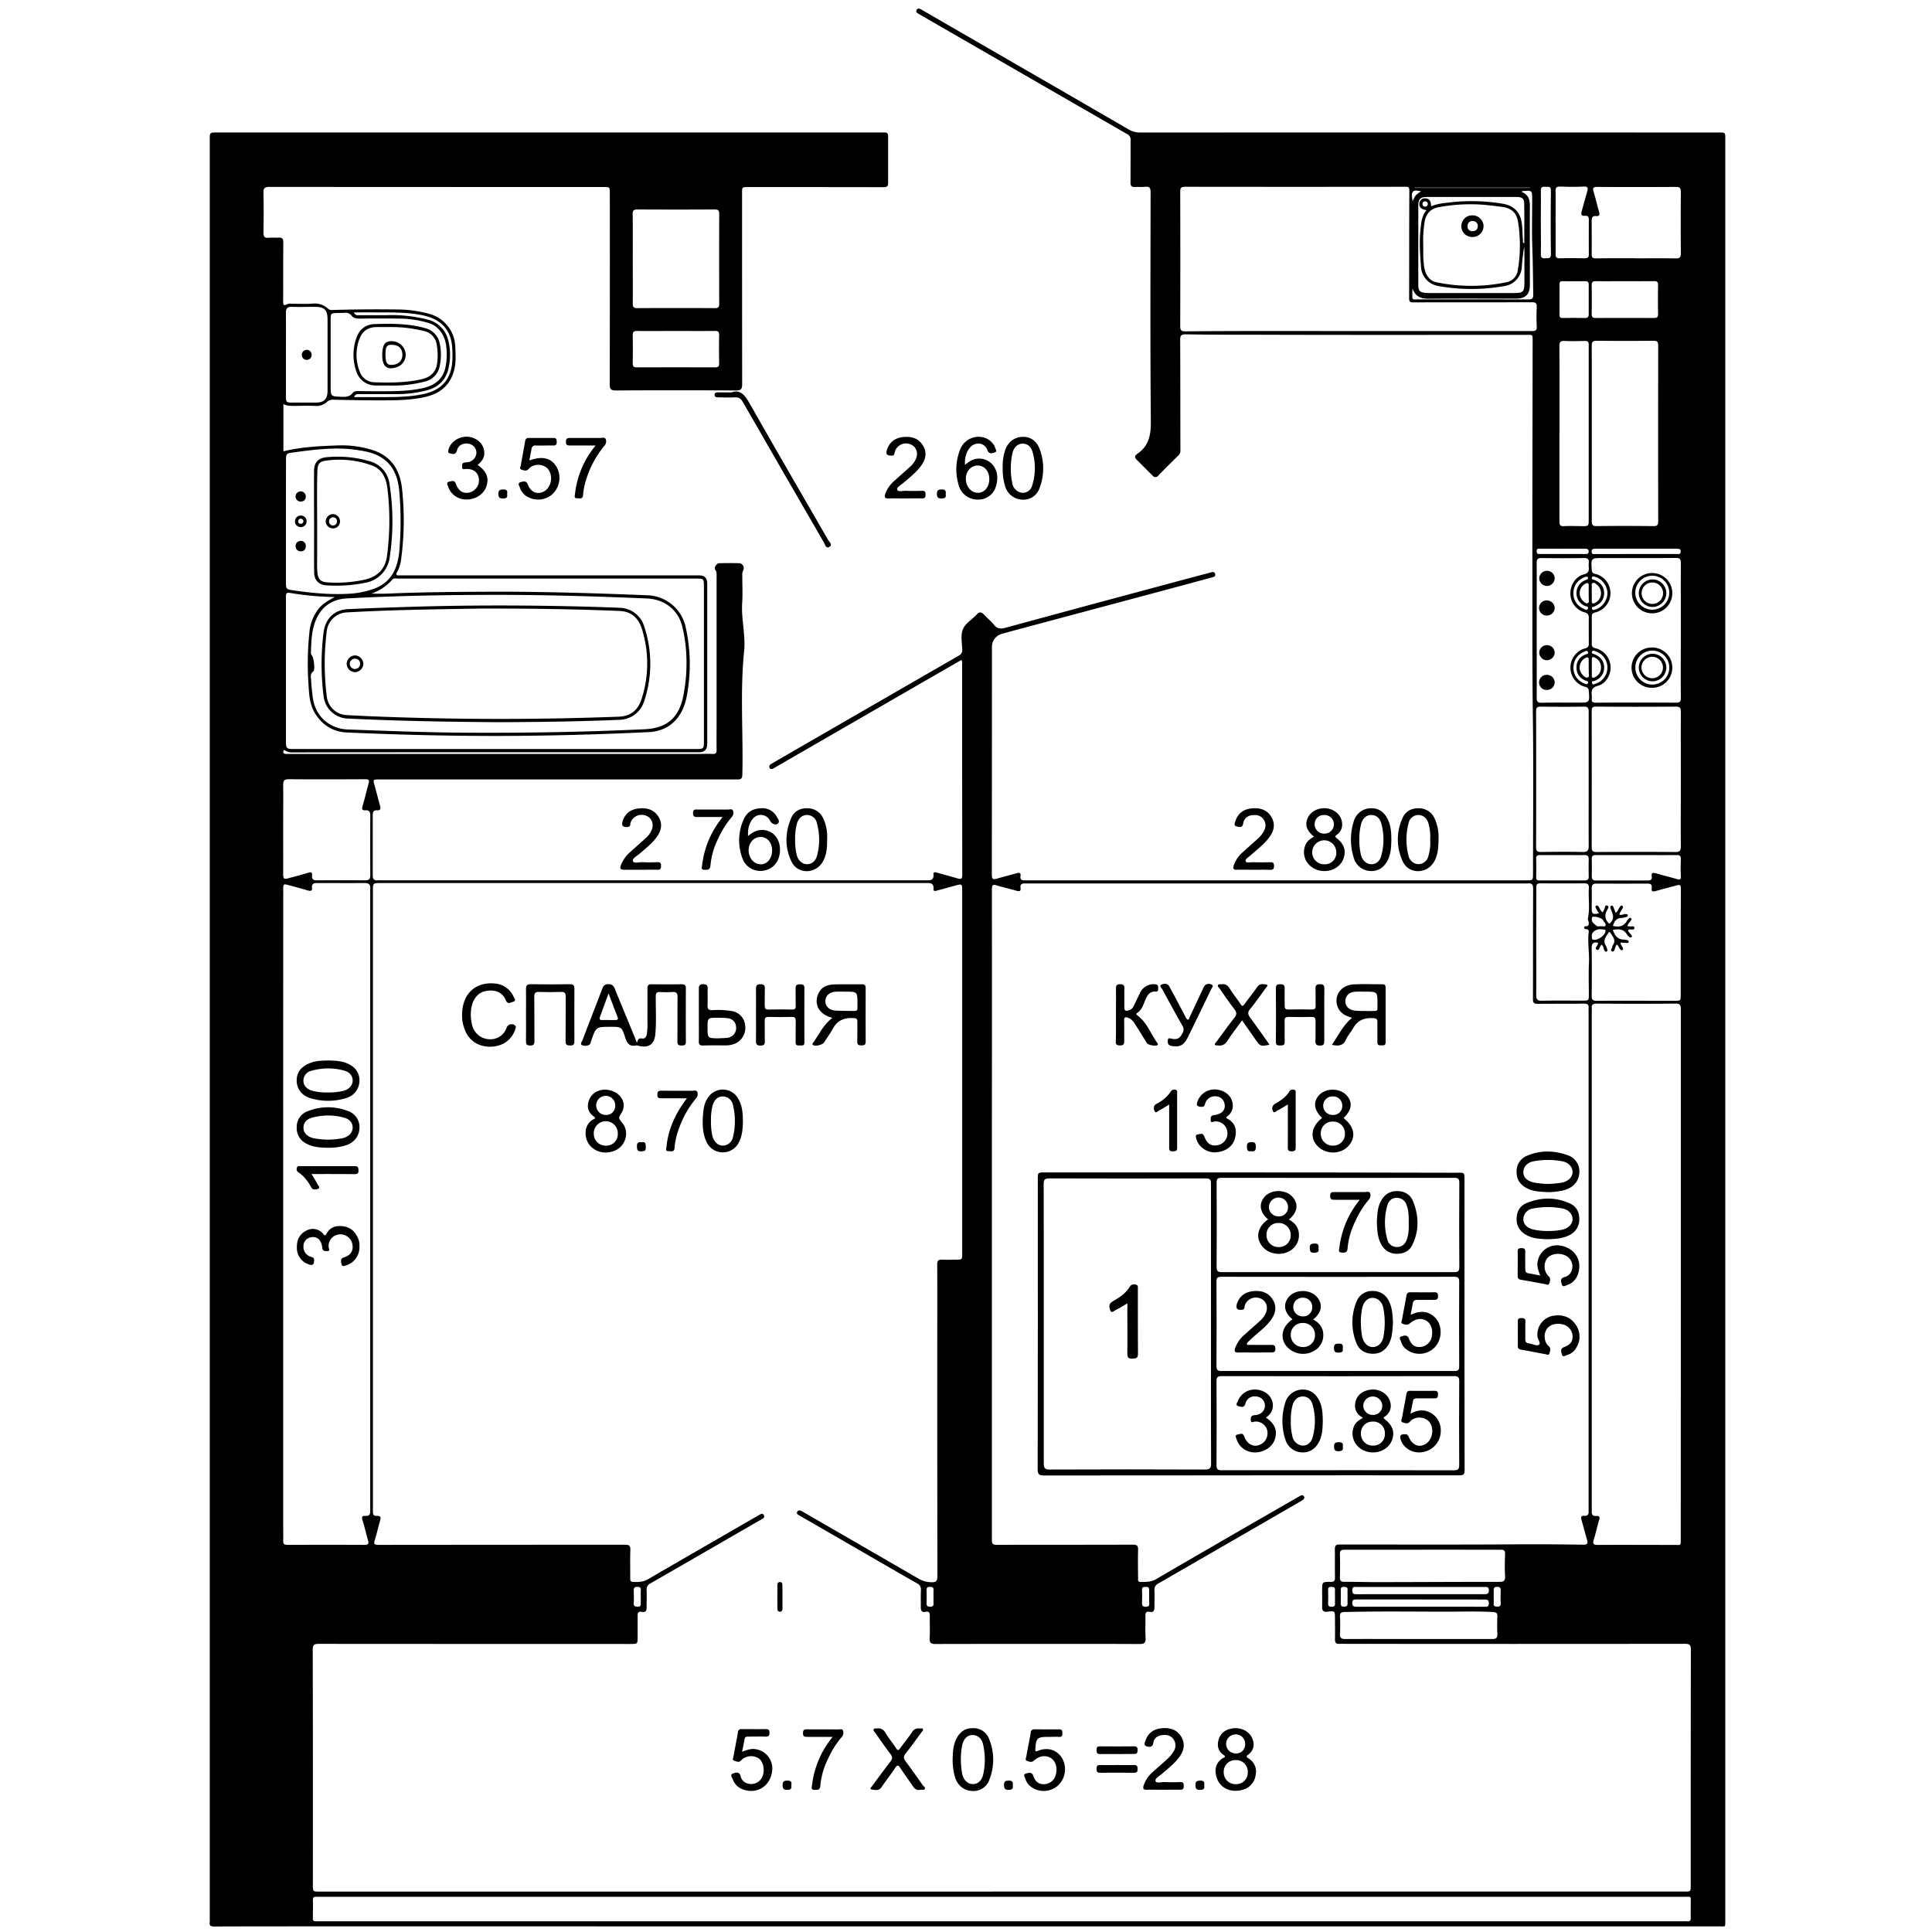 <svg id="Layer_1" data-name="Layer 1" xmlns="http://www.w3.org/2000/svg" viewBox="0 0 1000 1000"><title>Untitled-1</title><path d="M146.69,209.08v24.53c9.19-2.3,18.53-2.7,27.87-3.05A53.22,53.22,0,0,1,193,233c9.78,3.18,14.24,10.63,15.15,20.51a150.69,150.69,0,0,1-.69,37.12,17.47,17.47,0,0,1-2,5.6c-.65,1.2-.33,1.67,1,1.59.58,0,1.17,0,1.75,0H359.46l2.25,0c2.87-.05,4.34,1.34,4.35,4.18,0,2.5,0,5,0,7.5q0,37.74,0,75.49c0,2.93-1.39,4.38-4.18,4.38q-67.86,0-135.74,0-37.75,0-75.5.07c-1.45,0-2.49-.74-3.74-1.26-.64,1.43-.19,2.06,1.27,2.06s2.67,0,4,0H361.91c2.34,0,4.68-.13,7,0,1.58.07,2-.5,2-2-.07-5.33,0-10.66,0-16q0-36.87,0-73.75c0-1.21.17-2.41-.68-3.58s.7-3.36,2.06-3.39c3.5-.08,7-.1,10.5,0a2.56,2.56,0,0,1,2,3.48,5.55,5.55,0,0,0-.58,3.11c0,4.67.24,9.35-.06,14-.55,8.39,1.87,16.65,1,25-2.16,21.31-.39,42.67-.92,64-.06,2.47-1.36,2.34-3,2.34q-76.12,0-152.24,0H196.11c-3.06,0-3.05,0-2.28,2.88,1,3.61,1.91,7.23,2.91,10.83.38,1.4.23,2.37-1.51,2.25-2-.15-2.31,1-2.3,2.66,0,10.33,0,20.66,0,31,0,2,.7,2.78,2.63,2.58a17,17,0,0,1,1.75,0h281.5c2.3,0,4.69.4,4.34-3.21-.08-.9.59-1.14,1.57-.85,3.67,1.09,7.37,2,11,3.1,1.7.5,2.34.22,2.34-1.77Q498,398.29,498,343.67a2.58,2.58,0,0,0-.4-2.07l-17,9.79-79.13,45.67c-.36.2-.71.44-1.08.63-.7.38-1.49.61-2-.16s-.12-1.59.69-2.06q3.23-1.91,6.47-3.78,45.3-26.16,90.6-52.27a3.09,3.09,0,0,0,1.9-3.09c-.08-3.58-.92-7.54.34-10.63s4.76-5,7.09-7.56c1.47-1.63,2.51-1.42,3.86,0,1.7,1.83,3.68,3.41,5.23,5.35s3.28,2.14,5.61,1.51q42-11.43,84-22.69,11.07-3,22.17-5.92c.92-.24,2.13-.78,2.57.56.51,1.58-1,1.74-1.92,2q-15.52,4.23-31.07,8.38l-62.65,16.76c-4.82,1.29-9.64,2.57-14.44,3.92a7,7,0,0,0-5.41,7.26q0,58.76-.06,117.5c0,2.42.75,2.59,2.73,2,3.34-1,6.74-1.83,10.1-2.77,1.42-.41,2.31-.34,2,1.53-.23,1.48.5,2.19,2,2.14.67,0,1.34,0,2,0h257.5c3.79,0,3.79,0,3.79-3.73,0-26.91.29-53.82-.08-80.73-.36-26.57-.2-53.13-.24-79.7-.05-38.08.08-76.16.12-114.24,0-4.39.39-3.94-3.83-3.94-46.41,0-92.83.09-139.24-.07-12.16,0-24.33,0-36.49-.21-2.13,0-2.88.46-2.87,2.74.1,19.08.06,38.16.12,57.24a3.32,3.32,0,0,1-1,2.64c-3.49,3.46-7,6.91-10.41,10.44a1.82,1.82,0,0,1-3,.06c-2.79-2.74-5.52-5.55-8.31-8.3-1-1-1-1.84.08-2.72l.19-.16c6-4,7.2-9.61,7.14-16.68-.35-39.57-.19-79.16-.12-118.74,0-2.26-.51-3.16-2.85-2.89-1.73.19-3.5,0-5.24.11s-2.33-.58-2.31-2.29c.06-7.33,0-14.67.06-22a3.11,3.11,0,0,0-1.84-3.12Q530,38.64,476.56,7.8l-.64-.38c-.88-.58-2.26-1.08-1.4-2.4.69-1.07,1.82-.38,2.67.11q10.4,6,20.76,12Q541.08,42,584.19,67a11.21,11.21,0,0,0,5.88,1.59q149.86-.06,299.74,0c3.19,0,3.19,0,3.19,3.24v922c0,4,.22,3.25-3.36,3.25H163.4c-17.5,0-35,0-52.49.07-1.83,0-2.67-.39-2.34-2.32a9.25,9.25,0,0,0,0-1.49v-921c0-3.77,0-3.77,3.85-3.77h343c.83,0,1.67,0,2.5,0,1.27,0,1.77.56,1.77,1.81q0,12.25,0,24.5c0,1.74-.95,2-2.43,2q-35-.06-70-.06c-3.17,0-3.17,0-3.17,3.29q0,49.38.05,98.75c0,2.48-.54,3.25-3.15,3.24q-31.12-.17-62.25,0c-2.6,0-3.16-.78-3.15-3.25q.12-49.38.05-98.75c0-3.29,0-3.3-3.17-3.3q-86.51,0-173-.06c-2.64,0-3.17.78-3.11,3.22.16,6.83.13,13.67,0,20.5,0,2.13.68,2.8,2.72,2.61,1.73-.16,3.5,0,5.24-.08s2.32.61,2.31,2.36c-.08,10.08,0,20.17-.08,30.25,0,1.71-.1,3.08,2.25,1.78a4.91,4.91,0,0,1,2.22-.16c3.59,0,7.18.16,10.75-.06a10,10,0,0,1,8,2.6c.93.88,2,.7,3.06.67,11.33-.33,22.66-.38,34-.23a63.36,63.36,0,0,1,15.78,2.37,18.15,18.15,0,0,1,13,16.31c.21,4.15.52,8.3-.47,12.41-2,8.11-7.32,12.44-15.28,14.23-8.15,1.83-16.38,1.69-24.62,1.7-7.58,0-15.16-.18-22.74-.32a4.09,4.09,0,0,0-3.17,1.07,8.14,8.14,0,0,1-6.39,2.13c-3.58-.19-7.17,0-10.75,0C150.35,210,148.51,210.24,146.69,209.08Zm371.89,770H871.82c3.29,0,3.29,0,3.29-3.15q0-61,.07-122c0-2.61-.73-3.09-3.18-3.09q-88.5.11-177,0a17,17,0,0,0-1.75,0c-1.79.18-2.32-.67-2.27-2.36.09-3.58,0-7.17,0-10.75,0-3.86,0-4-3.86-3.52-2.23.27-2.84-.61-2.79-2.61.07-2.75,0-5.5,0-8.25,0-4.54,0-4.64,4.47-4.56,1.9,0,2.21-.72,2.18-2.35-.08-4.83,0-9.66-.06-14.5,0-1.76.39-2.51,2.36-2.51,29,0,58,.11,87-.06,13.07-.08,26.15-.07,39.22.17,2.36,0,2.41-.91,1.92-2.65-1-3.44-1.89-6.89-2.87-10.32-.39-1.37-.09-2.16,1.46-2,1.8.15,2.39-.75,2.25-2.4,0-.66,0-1.33,0-2V523.75c0-.67-.06-1.34,0-2,.16-1.76-.62-2.28-2.34-2.26-8,.08-16,0-24,.09-2.1,0-2.48-.65-2.47-2.56.07-19,0-38,.1-57,0-2.28-.71-3-2.83-2.75a8.68,8.68,0,0,1-1.25,0h-257c-.75,0-1.5,0-2.25,0-1.49,0-2.23.69-2,2.14.28,2-.55,2.09-2.16,1.62-3.35-1-6.78-1.7-10.1-2.74-2.1-.66-2.57-.11-2.56,2q.07,59.74,0,119.5v75.73q0,70.88,0,141.75c0,1.93.66,2.34,2.46,2.33,23.5-.06,47,0,70.5-.09,2.06,0,2.78.51,2.71,2.64-.14,4.91-.05,9.83,0,14.74,0,.87-.28,1.91,1.23,1.92,2.74,0,5.38.1,8-1.4q29.78-17.34,59.63-34.52,7.35-4.24,14.72-8.46c.74-.43,1.57-.9,2.2,0s0,1.69-.89,2.2-1.87,1.1-2.8,1.64Q635.33,799,599.54,819.61a3.47,3.47,0,0,0-2,3.57c.12,2.91,0,5.83,0,8.75,0,1.68-.52,2.79-2.52,2.37-1.67-.35-2.19.4-2.16,2,.09,3.83-.14,7.67.09,11.49.16,2.64-.8,3.16-3.26,3.15-19.75-.1-39.5-.06-59.25-.06-15.42,0-30.83,0-46.25.05-2.48,0-3.16-.75-3-3.18.23-3.74,0-7.5.08-11.25,0-1.57-.25-2.65-2.25-2.22-1.74.39-2.43-.52-2.41-2.2,0-3-.07-6,.05-9a3.4,3.4,0,0,0-2-3.54c-13.15-7.51-26.25-15.12-39.36-22.7L413.91,784.5c-.79-.45-1.84-.93-1.29-2s1.65-.71,2.56-.22c.3.16.58.33.87.5q29.73,17.16,59.43,34.35a13.46,13.46,0,0,0,6.61,1.83c2.55.09,3.12-.74,3.11-3.24q-.12-71.37-.06-142.74c0-6.17,0-12.34-.05-18.5,0-1.82.56-2.59,2.46-2.48,2.41.14,4.83,0,7.25,0,3.23,0,3.23,0,3.23-3.2V461.31c0-3.92,0-3.91-3.69-2.89l-9.15,2.49c-.89.24-2.14.62-2-.8.21-3.29-1.89-3.05-4-3.05h-282c-4.17,0-4.17,0-4.17,4.06V780.62c0,.67,0,1.34,0,2,0,1.32.5,2.1,1.9,2,2.12-.15,2.33.8,1.79,2.6-1,3.34-1.71,6.77-2.77,10.09-.65,2,0,2.31,1.86,2.31q63.87-.06,127.74-.08c2.06,0,2.8.52,2.73,2.68-.16,4.83-.05,9.66-.06,14.5,0,1-.14,2,1.39,2.09,2.66.07,5.23.11,7.72-1.34,15.52-9.07,31.1-18,46.66-27,3.6-2.08,7.2-4.17,10.81-6.24.84-.48,1.84-1.27,2.56,0s-.47,1.74-1.3,2.26c-.64.4-1.3.75-2,1.12q-27.67,16-55.36,31.94a3.4,3.4,0,0,0-2,3.54c.12,3,0,6,0,9,0,1.66-.65,2.62-2.42,2.22-2-.43-2.26.63-2.24,2.21,0,3.58,0,7.17,0,10.75s0,3.65-3.73,3.65q-80.61,0-161.24-.06c-2.44,0-3.2.47-3.19,3.1q.15,60.74.07,121.49c0,3.65,0,3.65,3.61,3.65Zm-372-350.86V787.73c0,3.25.07,6.5,0,9.75-.05,1.63.51,2.14,2.15,2.14q20-.09,40,0c2,0,2.23-.73,1.74-2.42-1-3.43-1.76-6.93-2.84-10.34-.55-1.74-.15-2.36,1.59-2.23,1.94.16,2.48-.91,2.41-2.61,0-.83,0-1.66,0-2.5V461.81a14.6,14.6,0,0,1,0-1.75c.23-2.11-.62-3-2.82-3-8.25.06-16.5,0-24.75,0-1.66,0-2.78.41-2.57,2.4.19,1.82-.8,1.83-2.18,1.43-3.27-.95-6.57-1.83-9.85-2.73-2.67-.74-2.86-.6-2.86,2.1ZM870,659.64q0-68.61,0-137.23c0-2.21-.47-3-2.86-2.95-13.58.13-27.16.11-40.74,0-2,0-2.73.64-2.51,2.55a17,17,0,0,1,0,1.75V780c0,.75.05,1.51,0,2.25-.12,1.67.53,2.53,2.29,2.41s2,.62,1.5,2.15c-1,3.34-1.7,6.77-2.75,10.1-.67,2.14-.24,2.75,2.06,2.74,13.16-.09,26.33,0,39.49,0,3.71,0,3.48.63,3.48-3.46ZM703.33,171.36q44.86,0,89.72,0c1.86,0,2.44-.44,2.36-2.31-.14-3.33-.17-6.67,0-10,.12-2.1-.53-2.62-2.59-2.61-20.32.07-40.65,0-61,.07-1.53,0-2.47,0-2.46-2,.06-18.58,0-37.16.11-55.73,0-1.83-.35-2.11-2-2.11q-57,.08-114,0c-1.88,0-2.59.41-2.59,2.47q.11,34.86,0,69.72c0,2.11.65,2.67,2.69,2.65,12-.13,24-.16,36-.18Q676.46,171.34,703.33,171.36ZM518.86,981.78H165.64c-.66,0-1.34.05-2,0-1.33-.11-1.72.5-1.68,1.77.07,2.41,0,4.83,0,7.25,0,3.9-.52,3.66,3.59,3.66H871.5a17,17,0,0,1,1.75,0c1.4.15,1.93-.42,1.88-1.84-.08-2.5,0-5,0-7.5,0-3.9.41-3.34-3.28-3.34ZM192.19,307.26c2.74,0,5.49.11,8.22,0,19-.84,38-.93,57-1,26,0,52,.82,77.95,1.86a20.91,20.91,0,0,1,19.46,16.09,88.28,88.28,0,0,1,.68,35.94c-2.25,12.46-10.19,18.32-19.51,18.78q-39,1.9-77.95,2-39.37,0-78.7-1.82c-6.91-.32-12.34-3.71-16.1-9.59-3.41-5.32-3.28-11.43-3.69-17.36a155,155,0,0,1,.56-24.46,22.85,22.85,0,0,1,4.78-12.56c2.1-2.66,5-4.32,8.42-6.13a152.37,152.37,0,0,1-23.23-2.12c-2.12-.34-2.07.69-2.07,2.18q0,37.26,0,74.5c0,3.85.28,4.12,4.11,4.12H360.35c3.81,0,4-.17,4-3.86q0-40.24,0-80.49c0-3.74-.21-3.87-4-3.87H276.88q-35.5,0-71,0c-1,0-2-.36-2.83.54A25,25,0,0,1,192.19,307.26ZM870,403.3c0-11.58-.05-23.16,0-34.74,0-2.1-.38-2.84-2.7-2.82q-20.61.18-41.24,0c-1.88,0-2.2.63-2.2,2.28q.06,35.24,0,70.48c0,2,.6,2.52,2.58,2.51,13.58-.09,27.16-.12,40.74,0,2.47,0,2.83-.86,2.82-3C869.92,426.46,870,414.88,870,403.3ZM257.41,307.9c-26,0-52,.45-78,1.85-7.86.43-13.47,4.61-16.24,12-1.95,5.17-2.08,10.72-2.23,16.21a1.84,1.84,0,0,0,.52,1.33c1,1.11,1.74,7.48.71,8.22-1.8,1.3-1.21,2.94-1.14,4.47.13,2.82.46,5.64.79,8.45,1.46,12.19,10.75,16.86,18,17.13,20.4.76,40.79,1.55,61.21,1.68,30.92.19,61.82-.35,92.7-1.79,11.43-.53,17.62-5.91,19.9-17a87.45,87.45,0,0,0,1.62-21.11A74,74,0,0,0,353,323.83c-1.93-7.52-8.3-13.64-18.4-14.07C308.89,308.66,283.16,307.91,257.41,307.9ZM823.9,224c0,15.24,0,30.49,0,45.74,0,1.86.38,2.6,2.48,2.57,9.83-.13,19.67-.11,29.5,0,1.87,0,2.4-.53,2.4-2.4q-.07-45.49,0-91c0-2-.54-2.55-2.53-2.53q-14.62.15-29.25,0c-2.13,0-2.63.59-2.62,2.64C823.93,194,823.9,209,823.9,224Zm3.26,264c-2.66-.6-3.35.51-3.31,3,.13,8.17.1,16.33,0,24.5,0,1.95.59,2.53,2.57,2.51,13.42-.09,26.83,0,40.25,0,3.26,0,3.26,0,3.27-3.17,0-18.34,0-36.67.08-55,0-1.72-.56-2-2.06-1.61-3.6,1-7.23,1.91-10.83,2.93-1.53.43-2.51.44-2.2-1.59.24-1.64-.57-2.22-2.16-2.22q-13.26.06-26.5,0c-1.92,0-2.44.86-2.4,2.6.07,3.41,0,6.83,0,10.25,0,2.88.5,3.22,3.7,2.56-.47-.82-1-1.58-1.36-2.38-.25-.49-.75-1.12-.09-1.55.81-.53,1.16.3,1.53.81.6.82.8,1.95,2,2.61a5.06,5.06,0,0,1,.53-1.25c.64-.76.36-2.77,1.72-2.26s.12,1.89-.27,2.75a5.08,5.08,0,0,0,.51,5.79c.75.95.89,1,1.72,0,2-2.36.71-4.47-.09-6.7-.21-.58-.57-1.46.19-1.78s1.06.53,1.3,1.14c.33.82.65,1.65,1,2.57,1.16-.87,1.47-2.15,2.2-3.13.3-.4.65-.89,1.2-.57s.41.84.19,1.33c-.52,1.1-1.47,2-1.64,3.28,1.09.41,2-.27,3-.29.58,0,1.27-.12,1.34.7,0,.65-.54.74-1,.85a11.4,11.4,0,0,1-2.19.46c-2.81,0-3.76,1.86-4.54,4.09,3.19.8,5.73.29,7.34-2.7a5.43,5.43,0,0,1,.95-1.15.77.77,0,0,1,1.11-.13c.44.34.26.73,0,1.1-.57,1-1.6,1.66-1.88,3,.45.07.76.09,1.06.15.91.17,2.49-.47,2.56.7.08,1.35-1.5.8-2.4.89s-1.14.51-.53,1.26c.48.58,1,1.14,1.44,1.73.3.37.32.81-.13,1.05a1,1,0,0,1-.9-.06,6.18,6.18,0,0,1-1.36-1.44c-1.72-2.92-4.34-2.81-7.32-2.31,1.09,2.82,2.43,5,5.79,5a6.27,6.27,0,0,1,1.71.3c.41.12.79.4.75.87s-.52.62-.94.6c-1.07-.06-2.13-.16-3.2-.24-.19,1.17.7,1.75,1,2.57.19.49.45,1-.1,1.32s-.88-.09-1.22-.47c-.64-.71-.7-1.88-1.86-2.33-.24.56-.45,1.09-.69,1.61-.36.77-.36,2.24-1.49,1.9-1.38-.41-.12-1.51,0-2.3a2.68,2.68,0,0,1,.45-1.16c1.56-2.49-.26-4.23-1.36-6.1-.5-.85-.92-.32-1.27.22-1.25,1.95-2.77,3.82-1.15,6.32a9.12,9.12,0,0,1,.76,2.11.76.76,0,0,1-.42,1c-.5.23-.74-.15-1-.49-.68-.92-.42-2.32-1.5-3a1.1,1.1,0,0,0-.25.13c-.89.76-1,3.1-2.28,2.41C825,490.62,827.28,489.39,827.16,488ZM870,326.22c0-11.58-.05-23.16,0-34.73,0-2-.48-2.71-2.61-2.69-12.58.1-25.16.05-37.74.05-6.19,0-6.16,0-5.76,6.15a1.86,1.86,0,0,0,1.66,2,10.26,10.26,0,0,1,.12,20c-1.32.33-1.79.85-1.78,2.16q.07,7,0,14c0,1.38.37,2,1.86,2.34a10.29,10.29,0,0,1,7.87,9.5c.25,4.19-2.37,8.87-6.5,9.94-3.25.84-3.49,2.6-3.22,5.17a7.42,7.42,0,0,1,0,1.49c-.17,1.59.4,2.12,2.1,2.11q20.75-.12,41.49,0c2,0,2.52-.59,2.51-2.53C869.91,349.55,870,337.88,870,326.22ZM327.52,133.81c0,7.75.05,15.49,0,23.23,0,1.8.37,2.46,2.32,2.45q20.11-.12,40.21,0c1.79,0,2.23-.58,2.22-2.28q-.09-23.23,0-46.46c0-1.94-.65-2.34-2.44-2.33q-20,.11-40,0c-1.9,0-2.38.59-2.36,2.43C327.58,118.49,327.52,126.15,327.52,133.81ZM146.57,429.39h0c0,7.83.06,15.66,0,23.49,0,2,.69,2.27,2.38,1.79,3.51-1,7.09-1.8,10.56-2.94,1.76-.57,2.14,0,2,1.51-.18,1.91.76,2.43,2.52,2.42q12.5-.07,25,0c2,0,2.64-.78,2.63-2.67q-.06-15.5,0-31c0-1.72-.55-2.73-2.44-2.59s-2-.61-1.54-2.28c1.17-3.89,2.09-7.87,3.16-11.79.43-1.56,0-2-1.64-2-13.24.07-26.49.11-39.73,0-2.44,0-2.91.82-2.88,3C146.64,414.06,146.57,421.73,146.57,429.39ZM822.3,403.53c0-11.74,0-23.48,0-35.22,0-1.9-.48-2.6-2.53-2.56-7.41.13-14.82.1-22.23,0-1.79,0-2.47.41-2.46,2.35q.09,35.22,0,70.43c0,2,.69,2.49,2.59,2.46,7.16-.1,14.33-.17,21.48,0,2.66.07,3.18-.88,3.16-3.28C822.25,426.34,822.31,414.94,822.3,403.53ZM736.67,126.71c0,1.75,0,3.49,0,5.24s.19,3.49.35,5.23c.46,4.78,2.77,8.16,6.36,8.89a88.75,88.75,0,0,0,36.4,0,7.28,7.28,0,0,0,5.83-6.18,77.59,77.59,0,0,0,.12-25.08c-.73-4.55-3.29-7-7.88-7.67-3.13-.44-6.27-.79-9.41-1.11a89.48,89.48,0,0,0-23.62,1.19c-4.17.68-6.56,3.17-7.4,7.35A59.76,59.76,0,0,0,736.67,126.71Zm110,7c6.91,0,13.82-.09,20.73.05,2.15,0,2.62-.67,2.61-2.69q-.15-15.87,0-31.74c0-2.15-.69-2.59-2.7-2.58q-20.23.12-40.47,0c-2.19,0-2.59.47-2,2.5,1.07,3.49,1.89,7.06,2.88,10.58.39,1.41,0,2.17-1.49,2-2-.19-2.4.81-2.38,2.53,0,5.75.08,11.5,0,17.24,0,1.84.64,2.17,2.32,2.15C833,133.61,839.84,133.66,846.67,133.66ZM795.15,487.4h0c0,9.16.07,18.32,0,27.48,0,2.32.46,3.17,3,3.11,7-.18,14-.06,21-.06,3.22,0,3.23,0,3.23-3.35,0-5.41-.19-10.84.06-16.24s-.79-10.63-.12-16a1.12,1.12,0,0,0-1.1-1.37c-.59-.06-1.27-.13-1.26-.88s.67-.64,1.16-.68c1.34-.14,1.27-1.13,1.19-2.05-.06-.64-.56-1.32-.44-1.89,1.15-5.28.19-10.61.52-15.91.11-1.73-.62-2.35-2.34-2.34-7.58.06-15.16.05-22.74,0-1.56,0-2.15.42-2.13,2.15C795.2,468.74,795.15,478.07,795.15,487.4ZM148,269.77v9.49c0,7.33,0,14.66,0,22,0,3.54.13,3.78,3.63,4.28,9.41,1.36,18.86,2.31,28.38,1.81a45.6,45.6,0,0,0,13.67-2.65c9-3.37,12.19-10.68,13-19.55a175.62,175.62,0,0,0,0-30.68c-.68-7.77-3.24-14.49-10.55-18.41-3.56-1.91-7.53-2.58-11.48-3.17-11-1.65-21.93-.15-32.83,1.28-3.68.49-3.78.61-3.78,4.37Q148,254.15,148,269.77Zm647.39,56.37c0,11.67.06,23.33,0,35,0,2.12.61,2.64,2.66,2.6,6.25-.13,12.5-.05,18.75-.05,6,0,6,0,5.56-6a2.09,2.09,0,0,0-1.87-2.17,10.33,10.33,0,0,1-.13-19.91,2.21,2.21,0,0,0,2-2.56c0-4.42-.06-8.83,0-13.25,0-1.68-.5-2.41-2.27-2.87a10.06,10.06,0,0,1-7.25-9.7c-.08-4.45,2.75-8.87,6.93-9.92,2.3-.57,2.75-1.68,2.58-3.65a11.28,11.28,0,0,1,0-2.25c.2-1.93-.54-2.61-2.56-2.57q-10.87.17-21.75,0c-2,0-2.68.47-2.66,2.6C795.45,303,795.39,314.56,795.39,326.14Zm-59,476c-13.49,0-27,0-40.45,0-1.85,0-2.47.47-2.41,2.37.15,3.91.12,7.83,0,11.74-.05,1.75.37,2.53,2.33,2.51,5.65-.06,11.31.15,17,.14,21,0,42.11-.16,63.16-.13,2.42,0,3.13-.65,3-3.05-.21-3.73-.15-7.49,0-11.23.07-1.88-.52-2.37-2.39-2.36C763.22,802.14,749.82,802.1,736.42,802.1Zm70.77-577.68c0,15.16,0,30.32,0,45.48,0,1.82.42,2.51,2.36,2.4,3.07-.17,6.16-.05,9.24,0,3.55,0,3.55,0,3.55-3.51q0-44.35,0-88.71c0-.58,0-1.16,0-1.75.05-1.36-.54-1.92-1.95-1.89-3.49.07-7,.18-10.49,0-2.31-.14-2.73.71-2.72,2.82C807.23,194.27,807.19,209.35,807.19,224.42ZM734.34,848.36c12.66,0,25.32,0,38,0,2.06,0,2.8-.58,2.69-2.68-.16-3-.12-6,0-9,.06-1.75-.55-2.2-2.29-2.3-7.66-.43-15.32-.2-23-.18-17.9,0-35.81-.28-53.71.18-1.81,0-2.55.49-2.46,2.4a79.63,79.63,0,0,1,0,8.74c-.13,2.19.55,2.85,2.79,2.83C709,848.31,721.67,848.36,734.34,848.36ZM148,183.45v10.73c0,3.58,0,7.16,0,10.74,0,3.26.17,3.44,3.34,3.46q6,0,12,0c4.44,0,6.2-1.79,6.2-6.16q0-18.36,0-36.71c0-5.12-1.54-6.67-6.66-6.69-3.91,0-7.83.12-11.73,0-2.43-.1-3.2.86-3.17,3.19C148.06,169.14,148,176.29,148,183.45Zm23.15.13v16c0,5.66,0,5.6,5.64,5.79,2.24.07,4.24.06,5.77-2,.68-.92,2-1,3.23-.95,3.66.08,7.33.08,11,.08,7.24,0,14.47,0,21.62-1.51,5.88-1.27,10.36-4,12-10.15a32.6,32.6,0,0,0,.67-10.42c-.36-6.48-3.94-11.72-9.24-13.24a54.23,54.23,0,0,0-14.26-2.27c-7.24-.09-14.49-.08-21.73,0-1.51,0-2.88-.23-3.8-1.45a4,4,0,0,0-3.95-1.52c-1,.09-2,0-3,.06-3.95.07-3.95.07-3.95,3.91ZM350,171.31c-6.75,0-13.49.05-20.23,0-1.7,0-2.32.45-2.28,2.23.11,4.83.1,9.66,0,14.48,0,1.67.57,2.14,2.16,2.13q20.22-.06,40.45,0c1.64,0,2.16-.53,2.13-2.16-.09-4.82-.11-9.65,0-14.48,0-1.79-.57-2.24-2.28-2.22C363.3,171.36,356.65,171.31,350,171.31Zm491.07-25.77c-5,0-10,.06-15,0-1.58,0-2.24.38-2.22,2.06q.12,7.49,0,15c0,1.7.7,2,2.25,2q15-.09,29.94,0c1.58,0,2.21-.37,2.18-2.07q-.15-7.49,0-15c0-1.73-.67-2.06-2.21-2C851.05,145.59,846.05,145.55,841.06,145.54Zm-35.89-30.27c0,5.41,0,10.81,0,16.22,0,1.56.34,2.24,2.06,2.2,4.32-.1,8.65-.07,13,0,1.44,0,2.16-.38,2.14-2q-.06-9,0-18c0-1.31-.42-2.14-1.86-2-2.29.27-2.23-1-1.77-2.59.94-3.27,1.77-6.56,2.74-9.82.54-1.81.63-2.86-1.91-2.71-4,.23-8,.14-12,0-1.79,0-2.47.39-2.42,2.34C805.26,104.45,805.17,109.86,805.17,115.27Zm41.66,327.31c-6.92,0-13.83,0-20.75,0-1.61,0-2.25.44-2.2,2.1.09,2.92.06,5.83,0,8.75,0,1.52.44,2.32,2.12,2.31q13.5,0,27,0c1.34,0,2.17-.51,1.94-1.9-.41-2.48.92-2.16,2.49-1.72,3.52,1,7.06,1.9,10.57,2.9,1.48.42,2.11.2,2-1.57-.16-2.91-.12-5.83,0-8.75,0-1.62-.48-2.14-2.15-2.12C860.82,442.64,853.83,442.58,846.83,442.58ZM740.73,106.79c3.3-1.44,6.71-1.65,10.08-2.07a97.36,97.36,0,0,1,27.11.75c4.67.73,8.17,3.47,9.36,8.07.9,3.5.64,7.11,1,10.67.06.56-.39,1.36.69,1.7,0-6.88.09-13.7-.05-20.51-.06-2.75-1.1-3.44-4.1-3.45h-46c-3.72,0-4.7.93-4.72,4.73,0,5.66,0,11.33,0,17,0,7.91,0,15.82,0,23.73,0,3.13.86,4,3.94,4.21.67.05,1.33.05,2,.05h43.21c5.32,0,5.79-.48,5.79-5.88q0-7.86,0-15.74c0-.77-.08-1.53-.12-2.3a102.6,102.6,0,0,0-1.25,10.54,10.46,10.46,0,0,1-9.12,9.78,96,96,0,0,1-34.27-.07,10.56,10.56,0,0,1-8.74-9.61c-.52-6.46-1-12.92-.31-19.43.38-3.56.53-7.11,3.16-10.21-2.5-.25-4-1.36-3.71-3.67a2.79,2.79,0,0,1,3.05-2.41C740.19,102.77,740.69,104.61,740.73,106.79Zm68.12,335.79c-3.91,0-7.82,0-11.73,0-1.32,0-2,.3-2,1.79.07,3.25.08,6.49,0,9.74,0,1.5.79,1.6,1.88,1.6,7.74,0,15.48,0,23.22,0,1.47,0,2.12-.53,2.1-2-.06-3-.07-6,0-9,0-1.63-.62-2.17-2.23-2.13C816.35,442.65,812.6,442.58,808.85,442.58Zm-1.66-287.76c0,2.66,0,5.32,0,8,0,1.22.29,1.81,1.67,1.78,3.82-.08,7.64-.07,11.46,0,1.38,0,2-.48,2-1.85q0-7.74,0-15.46c0-1.25-.49-1.77-1.79-1.75-3.91.06-7.81.06-11.72,0-1.19,0-1.63.4-1.61,1.57C807.23,149.67,807.19,152.25,807.19,154.82ZM735.35,827.88q-16.62,0-33.22,0c-1.29,0-2.16,0-2.18,1.77s.75,2,2.23,2q33-.06,65.94,0c1.21,0,2.46.33,2.5-1.74s-1.15-2-2.55-2Q751.71,827.9,735.35,827.88Zm0-2.74q16.36,0,32.73,0c1.44,0,2.55,0,2.55-2s-1.29-1.73-2.49-1.73H702.44c-1.18,0-2.48-.43-2.49,1.69,0,2,.88,2.08,2.42,2.08C713.36,825.12,724.35,825.14,735.34,825.14Zm62.19-709.88c0,5.41.1,10.82,0,16.23-.06,2.12.92,2.28,2.54,2.19,1.42-.08,2.69.27,2.67-2.05q-.2-16.48,0-33c0-2.43-1.44-1.84-2.77-1.94-1.52-.11-2.48,0-2.43,2C797.62,104.27,797.53,109.77,797.53,115.26ZM183.18,161.7c.72,1.72,1.91,1.43,2.92,1.44,4.67,0,9.33,0,14,0a74.7,74.7,0,0,1,21.27,2.29,14.37,14.37,0,0,1,10.54,10.33,30.47,30.47,0,0,1,.4,14.11c-1.19,6.57-5.31,10.74-11.91,12.29A61.73,61.73,0,0,1,206.07,204c-6.57,0-13.15,0-19.73,0-1.09,0-2.37-.32-3.09,1.56,3.58,0,6.94,0,10.3,0,8.65-.06,17.29.23,25.85-1.65,8.12-1.78,13.13-6.36,14.48-14.7a44.23,44.23,0,0,0,.24-8c-.19-9.92-5.36-15.84-15-17.94-8.74-1.9-17.55-1.48-26.36-1.58C189.63,161.67,186.5,161.7,183.18,161.7ZM787.46,99.26c3.6,1.39,4.43,4,4.41,7.27-.08,13.58,0,27.16,0,40.74,0,5.06-2.15,7.3-7.25,7.3-14.91,0-29.82-.08-44.74.05-3.85,0-7.05-.57-8.76-5.29-.06,1.3-.11,1.79-.11,2.28,0,4-.24,3.34,3.31,3.34,18.91,0,37.83,0,56.74.05,1.93,0,2.58-.47,2.55-2.5-.14-7.89-.17-15.78-.47-23.68-.33-8.49-.08-17-.09-25.49,0-4.82,0-4.82-4.94-4.41A4.31,4.31,0,0,0,787.46,99.26Zm59.12,187.49H868c.88,0,1.89.26,1.93-1.22s-.87-1.49-2-1.49q-21.09,0-42.18,0c-1.13,0-2,.11-1.92,1.56s1.05,1.18,1.94,1.18Zm-38-2.72h-11.2c-.94,0-2-.37-2,1.3s1,1.41,2,1.41h22.91c.9,0,1.95.2,2-1.18s-.82-1.56-2-1.55C816.37,284.05,812.47,284,808.57,284Zm15.33,22.85h0v4.23c0,1.31.5,1.55,1.69.95a5.61,5.61,0,0,0,1.06-9.33c-.63-.51-1.34-1.28-2.16-1-1,.33-.52,1.42-.58,2.18C823.84,304.89,823.9,305.89,823.9,306.88Zm4.78,38.53a5.38,5.38,0,0,0-3.16-5c-1-.54-1.59-.45-1.6.8q0,4.23,0,8.45c0,1.18.51,1.46,1.57.88A5.43,5.43,0,0,0,828.68,345.41Zm-6.38-38.32h0c0-1.4,0-2.8,0-4.21,0-1.16-.6-1.33-1.64-.81a5.55,5.55,0,0,0-1.09,9.15c.6.52,1.3,1.3,2.12,1,1-.33.6-1.41.65-2.18C822.35,309.08,822.3,308.09,822.3,307.09Zm0,38.6h0c0-1.41,0-2.81,0-4.22s-.68-1.45-1.78-.86a5.55,5.55,0,0,0-1.41,8.67c.72.75,1.6,1.77,2.67,1.36s.48-1.61.54-2.48S822.3,346.51,822.3,345.69Zm8-.18a7.17,7.17,0,0,1-4.88,6.84c-.63.25-1.76.12-1.38,1.26s1.31.43,1.9.25a8.78,8.78,0,0,0,0-16.69c-.6-.19-1.55-.81-1.92.23s.74,1,1.36,1.28C828.59,340,830.32,342.4,830.32,345.51ZM832,307.05c0-3.7-2.83-7.55-6.27-8.43-.54-.14-1.37-.7-1.71.28s.48,1,1.11,1.23c3.47,1.38,5.15,3.67,5.16,6.88s-1.68,5.55-5.1,6.92c-.61.24-1.45.22-1.17,1.19s1.13.47,1.67.35C829.14,314.65,832,310.76,832,307.05Zm-17.58,38.47a8.6,8.6,0,0,0,5.47,8.18c.66.26,1.56.83,2-.06.52-1.07-.63-1.11-1.25-1.38-3-1.28-4.66-3.51-4.65-6.75a6.89,6.89,0,0,1,4.66-6.73c.63-.27,1.77-.36,1.24-1.41-.44-.85-1.33-.3-2,0A8.58,8.58,0,0,0,814.45,345.52Zm6.33-47c-.27.11-.75.25-1.19.47-3.25,1.63-5.1,4.16-5.15,7.89a8.39,8.39,0,0,0,5.15,8.13c.75.36,1.84,1.19,2.34,0s-1-1.11-1.62-1.42a7.19,7.19,0,0,1-.87-12.73,14.6,14.6,0,0,1,2-.9.74.74,0,0,0,.5-1C821.83,298.53,821.44,298.45,820.78,298.55ZM331.67,826.64c0-1.16-.08-2.33,0-3.48.12-1.44-.49-1.8-1.86-1.81s-1.84.55-1.79,1.9c.08,2.15.11,4.31,0,6.45-.09,1.59.56,1.91,2,1.94,1.65,0,1.68-.85,1.63-2C331.64,828.63,331.67,827.63,331.67,826.64Zm151.52.1c0-1.17-.07-2.34,0-3.5.1-1.36-.33-1.9-1.8-1.89s-1.87.54-1.82,1.91c.09,2.16.09,4.33,0,6.49,0,1.39.41,1.87,1.84,1.89s1.88-.57,1.78-1.91C483.13,828.74,483.19,827.74,483.19,826.74Zm111.63-.16c0-1.16-.06-2.33,0-3.48s-.38-1.79-1.71-1.73-2.1.08-2,1.68c.09,2.15.07,4.31,0,6.47-.05,1.37.21,2.12,1.87,2.13s2-.7,1.87-2.09C594.76,828.57,594.82,827.57,594.82,826.58Zm96.17.08c0-1.16-.08-2.33,0-3.48.12-1.46-.52-1.82-1.88-1.83s-1.74.47-1.69,1.74q.11,3.24,0,6.47c0,1.37.17,2.13,1.85,2.09s1.79-.74,1.72-2C690.94,828.66,691,827.66,691,826.66Zm6.51-.14c0-1.16-.07-2.33,0-3.49.12-1.39-.56-1.65-1.77-1.67s-1.81.34-1.76,1.69c.08,2.16,0,4.33,0,6.49,0,1.16,0,2.07,1.63,2.06s2-.64,1.89-2.08C697.43,828.53,697.5,827.52,697.5,826.52Zm75.64-.26c0,1.25.07,2.5,0,3.74-.11,1.46.72,1.55,1.85,1.58s1.83-.27,1.78-1.64c-.09-2.24-.09-4.49,0-6.73,0-1.39-.41-1.86-1.84-1.86s-1.89.58-1.79,1.92C773.2,824.27,773.14,825.27,773.14,826.26Zm18.69-729,0-.16H732.24v.16Zm32.1,387.58c.18.4-.31,1.32.81,1.56,2.24.49,6.12-2.28,6.27-4.53,0-.22-.07-.63-.15-.64-1.56-.2-3.24-.56-4.64.15C825,481.94,823.75,482.84,823.93,484.8Zm4.87-5.36c.71-.21,1.8.45,2.19-.44s-.51-1.48-.91-2.18a3.5,3.5,0,0,0-.68-1,7.73,7.73,0,0,0-4.91-1.33c-.6,0-.54.71-.57,1.19-.13,1.81,1.38,2.5,2.43,3.46C827,479.72,828,479.34,828.8,479.44ZM735.58,99c-1.63-.2-3.43-.83-4.29.29s-.38,2.86-.13,4.86C732.55,101.1,732.72,100.9,735.58,99Zm3.48,6.57a1.43,1.43,0,0,0-1.39-1.35,1.27,1.27,0,0,0-1.37,1.16,1.32,1.32,0,0,0,1.21,1.57C738.38,107.08,738.84,106.51,739.06,105.6Z"/><path d="M680.12,433.06c-3.88-3.19-4.82-6.16-3.23-9.7s6-5.71,10.51-4.84c4.13.81,7.08,3.89,7.28,7.74a6.36,6.36,0,0,1-2.75,5.83c-.82.58-1.22.86-.1,1.72,4,3.1,5.08,6.7,3.45,10.88-1.55,4-6,6.55-10.74,6.13-7-.63-11.26-6.91-9-13.08C676.32,435.55,678,434.26,680.12,433.06Zm11.55,8.12a6.24,6.24,0,1,0-12.48,0,6.17,6.17,0,0,0,6.41,6.18A5.91,5.91,0,0,0,691.67,441.18Zm-6.22-19.33a4.7,4.7,0,0,0-5,4.75,4.82,4.82,0,0,0,4.91,4.88,4.82,4.82,0,1,0,.05-9.63Z"/><path d="M499.46,240.65c2.11-1.77,4-3,6.43-3.24,6.59-.62,12.29,5.59,9.65,14.18a9.44,9.44,0,0,1-9.55,7,10.1,10.1,0,0,1-9.92-8,27.63,27.63,0,0,1,1.08-18.35c3-6.95,12.46-8.32,16.81-2.55a4.14,4.14,0,0,1,1,1.72c.13.93,1.53,2.27-.07,2.74-1.19.36-2.92,1.26-3.83-1.22-1.44-3.95-6.43-4.49-9.07-1.17C500,234.2,499.3,237,499.46,240.65Zm12.6,7.42c.08-4.08-2.51-7.11-6-7.11s-6.14,3-6.14,6.82c0,4.07,2.75,7.28,6.27,7.29C509.5,255.09,512,252.15,512.06,248.07Z"/><path d="M387.18,432.77c2.84-2.5,5.75-3.7,9.18-3,4.48.95,7.36,4.87,7.36,9.95,0,5.73-2.88,9.63-8,10.84A9.86,9.86,0,0,1,384.57,445a26.18,26.18,0,0,1,.47-21.1c1.66-3.73,5-5.51,9.06-5.56a8.41,8.41,0,0,1,8,4.49c.56,1,1.8,2.34.43,3.51-1.1.94-3.24,0-4-1.6a5.28,5.28,0,0,0-8.93-.87C387.83,426.06,387,428.7,387.18,432.77Zm12.46,7.45c0-4-2.39-6.94-5.85-7s-6.21,2.82-6.29,6.66c-.1,4.19,2.72,7.51,6.35,7.48C397.19,447.29,399.62,444.31,399.64,440.22Z"/><path d="M744.58,434.47c-.08,4.08-.2,8.15-2.44,11.79-3.84,6.26-13,6.26-16.06-.35a26.64,26.64,0,0,1-.15-22.46c1.49-3.46,4.58-5.21,8.46-5.09a8.82,8.82,0,0,1,8.13,5.22A23.2,23.2,0,0,1,744.58,434.47Zm-4.32.22a25.26,25.26,0,0,0-1-8.85c-.87-2.44-2.5-3.9-5.14-4a5.19,5.19,0,0,0-5,4.1,33,33,0,0,0,0,17.25,5.39,5.39,0,0,0,5.09,4.09,5.28,5.28,0,0,0,5-3.78A23.42,23.42,0,0,0,740.26,434.69Z"/><path d="M274,238.33c7-2.58,11.78-1.15,14.4,3.95a11.57,11.57,0,0,1-2.87,13.85,11.19,11.19,0,0,1-13.46.39,8.09,8.09,0,0,1-3-4.17c-.28-.9-1.45-2.31.47-2.82,1.37-.36,2.82-.88,3.65,1.26,1.55,4,4.95,5.38,8.3,3.61,3.68-1.94,4.92-7.45,2.51-11.13-1.91-2.91-6.61-3.58-9.54-1.33-.45.36-.79.87-1.26,1.2-1.11.8-2.28.28-3.33-.09-1.21-.42-.44-1.43-.31-2.15.72-4.18,1.53-8.34,2.24-12.52a1.74,1.74,0,0,1,2-1.69c4.25,0,8.5,0,12.74,0,1.64,0,1.57,1,1.62,2.14s-.4,1.8-1.71,1.77c-3-.06-6,.07-9,0a1.94,1.94,0,0,0-2.34,1.89C274.75,234.3,274.37,236.15,274,238.33Z"/><path d="M519,242.16a27.28,27.28,0,0,1,1.16-8.85c1.4-4.36,4.72-7,8.85-7.2s7.48,1.92,9.12,6.33a28.32,28.32,0,0,1,0,20,8.78,8.78,0,0,1-9.23,6.17,9.58,9.58,0,0,1-8.68-7.07A29.84,29.84,0,0,1,519,242.16Zm4.19-.08a35.86,35.86,0,0,0,.86,8.46,5.82,5.82,0,0,0,5,4.53,5,5,0,0,0,5.21-3.81,29.85,29.85,0,0,0,.16-17.41c-.82-3-3-4.36-5.43-4.21s-4.34,2.08-5,5.07A36.66,36.66,0,0,0,523.2,242.08Z"/><path d="M428.12,434.59c0,4.09-.2,8.15-2.47,11.77-3.83,6.12-12.79,6.14-15.94-.34-3.58-7.36-3.39-15.17-.16-22.67,1.49-3.46,4.64-5.14,8.51-5a8.92,8.92,0,0,1,8.19,5.54A23.22,23.22,0,0,1,428.12,434.59Zm-16.55-.06a30.08,30.08,0,0,0,.8,7.91c.68,2.77,2.62,4.67,5,4.86s4.65-1.29,5.46-4.19a31.78,31.78,0,0,0,0-17,5.22,5.22,0,0,0-5.41-4.26c-2.39.09-4.31,1.9-5,4.76A28.43,28.43,0,0,0,411.57,434.53Z"/><path d="M720.17,434.76c-.12,3.2-.15,6.59-1.56,9.81-1.81,4.11-5,6.38-9,6.28a9.29,9.29,0,0,1-8.81-6.56,31.21,31.21,0,0,1-.11-19.12,9.3,9.3,0,0,1,8.86-6.83c4.2-.09,7.19,2.09,9.08,6.45C720,427.94,720.12,431.24,720.17,434.76Zm-16.57-.18a31.51,31.51,0,0,0,.78,7.68c.68,2.9,2.64,4.88,5.1,5.05s4.62-1.33,5.42-4.25a31.29,31.29,0,0,0,0-17c-.82-2.94-2.91-4.33-5.43-4.21s-4.29,2-5,4.81A30.48,30.48,0,0,0,703.6,434.58Z"/><path d="M468.34,258c-2.84,0-5.68-.1-8.5,0-1.95.09-2.11-.84-1.66-2.28a16.18,16.18,0,0,1,5-7.07c2.7-2.47,5.46-4.87,8.18-7.33a11.2,11.2,0,0,0,2.52-3.39c1.61-3.22.56-6.62-2.4-7.84a6,6,0,0,0-8.28,3.65c-.3,1-.13,2.19-1.84,2.11-2.39-.1-3-.77-2.26-3.05,1.35-4.13,4.35-6.22,8.53-6.6s7.67.6,10,4.28,1.58,7.21-.8,10.49c-2.56,3.54-6,6.18-9.3,9-1.24,1.07-3.55,2.29-3.11,3.53s2.95.47,4.54.54c2.75.11,5.5.09,8.25,0,1.46-.05,1.85.51,1.86,1.89s-.31,2.12-1.94,2.05C474.17,257.87,471.25,258,468.34,258Z"/><path d="M378.61,203.11c4.68-1.72,7,1.52,9.53,5.94,13.35,23.57,27,47,40.51,70.45.61,1.06,2.48,2.46.66,3.56s-2.23-1.18-2.83-2.23q-21.08-36.34-42-72.77c-1-1.75-2.09-2.51-4.12-2.38-2.82.17-5.66,0-8.49,0-.94,0-2-.09-2-1.33s1.08-1.27,2.05-1.26C373.85,203.13,375.77,203.11,378.61,203.11Z"/><path d="M648.61,450.19c-2.83,0-5.66-.08-8.49,0-1.74.07-2-.69-1.58-2.11a15.69,15.69,0,0,1,4.87-7.11c2.76-2.53,5.59-5,8.33-7.52a12.91,12.91,0,0,0,2-2.51c1.32-2.09,1.85-4.3.44-6.57s-3.62-2.73-6.1-2.41a4.92,4.92,0,0,0-4.59,4.24c-.4,2.42-2,1.89-3.34,1.59-1.76-.41-1-1.87-.67-2.86,1.28-4,4.22-6.09,8.3-6.5s7.86.49,10.2,4.29c2.24,3.64,1.53,7.22-.86,10.49-2.77,3.8-6.56,6.58-10,9.66-1,.87-2.75,1.85-2.36,2.91s2.35.46,3.61.5c3.08.08,6.17.09,9.24,0,1.5,0,1.82.63,1.82,1.95s-.3,2-1.81,2C654.61,450.13,651.61,450.19,648.61,450.19Z"/><path d="M331.43,450.19c-2.66,0-5.33,0-8,0-2.45,0-2.78-.48-1.88-2.8a17.28,17.28,0,0,1,4.85-6.56c2.72-2.45,5.45-4.87,8.17-7.33a11.6,11.6,0,0,0,2.5-3.39c1.6-3.16.55-6.51-2.43-7.8a6.09,6.09,0,0,0-8.23,3.39c-.3.81.12,2.09-1.4,2.31-2.52.37-3.49-.62-2.7-3.06,1.25-3.92,4.09-6,8.06-6.46,4.12-.5,7.85.34,10.31,4,2.24,3.37,1.83,6.85-.29,10.08-2.45,3.73-6,6.38-9.33,9.3-1.35,1.19-3.94,2.47-3.44,3.85s3.25.45,5,.54c2.57.14,5.16.11,7.74,0,1.49-.05,1.81.6,1.79,1.93s-.19,2-1.74,2C337.42,450.12,334.42,450.19,331.43,450.19Z"/><path d="M247.2,240.65c4.68,3.29,6,6.56,4.58,11-1.3,4.09-5.51,6.9-10.28,6.89a9.83,9.83,0,0,1-9.57-6.67c-.28-.92-1.13-2.22.66-2.58,1.27-.25,2.6-1,3.38,1.17,1.42,3.94,4.08,5.32,7.48,4.34a6.55,6.55,0,0,0,4.38-7.26c-.59-3.38-3.2-5.13-7.25-4.75-.77.07-1.41.14-1.36-.83s-.34-2.12,1-2.5c.64-.18,1.34-.1,2-.25a5.19,5.19,0,0,0,4.38-4.78,4.73,4.73,0,0,0-4-4.73c-2.66-.54-5.31.64-6,3.22s-2,2.19-3.73,1.74c-.86-.22-.94-.73-.81-1.5.76-4.22,5.45-7.5,10.18-7.09s8.35,3.88,8.44,8.26C250.75,237.17,249.21,239,247.2,240.65Z"/><path d="M308.28,230.59c-4.69,0-8.83,0-13,0-1.37,0-2.38,0-2.36-1.9s.8-2,2.29-2c5.16,0,10.33,0,15.49,0,1,0,2.37-.58,2.88.75a3.38,3.38,0,0,1-.87,3.45,50.92,50.92,0,0,0-9.35,17.49,32.77,32.77,0,0,0-1.56,7.82c-.15,2.36-1.8,1.66-3.08,1.71-1.74.06-1.2-1.24-1.11-2.13A47.18,47.18,0,0,1,307,232.23Z"/><path d="M374,422.89c-4.62,0-8.69,0-12.77,0-1.48,0-2.52,0-2.52-2,0-2.19,1.32-1.88,2.64-1.87,5.16,0,10.33,0,15.5,0,.9,0,2.18-.56,2.62.73a3.26,3.26,0,0,1-.8,3.24,46,46,0,0,0-6.89,10.95A39.33,39.33,0,0,0,367.72,448c-.14,2.24-1.33,2.22-3,2.22-2.09,0-1.41-1.37-1.3-2.42A47.37,47.37,0,0,1,373,424.27Z"/><path d="M262.47,255.63c.38,1.84-.35,2.37-2.1,2.39s-2.4-.53-2.42-2.39.79-2.27,2.5-2.3C262.33,253.29,262.82,254.07,262.47,255.63Z"/><path d="M489.48,255.74c.36,1.75-.4,2.25-2.14,2.28s-2.38-.55-2.4-2.39c0-2,.8-2.27,2.5-2.3C489.33,253.29,489.76,254.13,489.48,255.74Z"/><path d="M647.57,763.65q-53.61,0-107.22.06c-2.52,0-3.24-.66-3.24-3.21q.12-75.12.06-150.22c0-3.41,0-3.43,3.52-3.43q43.62,0,87.23,0,62.48,0,125,.16c5.4,0,5.11-.76,5.1,5q0,47.36,0,94.72c0,18.16,0,36.32.06,54.48,0,2.14-.93,2.43-2.73,2.43q-53.87-.06-107.73,0ZM540.26,685.14c0,24.08,0,48.15,0,72.23,0,2.43.47,3.27,3.12,3.26q40.11-.17,80.23,0c2.48,0,3.26-.61,3.25-3.19-.12-16.57-.06-33.15-.06-49.72q0-47.49,0-95c0-2.17-.5-2.78-2.74-2.78q-40.48.13-81,0c-2.36,0-2.87.73-2.86,3C540.29,637,540.26,661.07,540.26,685.14Zm152.06-26.68c20.07,0,40.14,0,60.22,0,2.14,0,2.82-.45,2.8-2.71q-.15-21.74,0-43.48c0-2.08-.57-2.63-2.64-2.63q-60.23.09-120.43,0c-1.9,0-2.57.38-2.55,2.45q.15,21.86,0,43.72c0,2.09.58,2.64,2.65,2.63C652.34,658.43,672.33,658.46,692.32,658.46Zm0,102.5c20.07,0,40.14,0,60.21.06,2.23,0,2.77-.62,2.76-2.79q-.15-21.6,0-43.22c0-1.93-.31-2.73-2.54-2.73q-60.21.12-120.42,0c-2.07,0-2.67.56-2.66,2.65q.13,21.73,0,43.47c0,2.15.69,2.6,2.7,2.6C652.39,760.94,672.38,761,692.37,761Zm.22-51.33c20.07,0,40.14,0,60.21,0,1.91,0,2.55-.44,2.53-2.46q-.12-21.87,0-43.72c0-2.13-.63-2.59-2.66-2.59q-60.21.09-120.42,0c-1.9,0-2.56.41-2.55,2.45q.13,21.87,0,43.72c0,2.15.66,2.6,2.67,2.59C652.45,709.6,672.52,709.63,692.59,709.63Z"/><path d="M329.68,539.72c.49-1.42.72-2.52,2.58-2.21,1.46.24,2.25-.71,2.53-2.16a37.9,37.9,0,0,0,.32-7.22c0-5.49.05-11,0-16.48,0-1.59.49-2.22,2.15-2.2,5.16.08,10.33.07,15.49,0,1.55,0,2.27.4,2.26,2.1q-.08,13.86,0,27.73c0,1.69-.81,1.83-2.15,1.87-1.53,0-2.25-.3-2.24-2,.08-7.66,0-15.33.08-23,0-2.07-.56-2.84-2.65-2.68a50.35,50.35,0,0,1-6.5,0c-1.67-.08-2.1.6-2.12,2.2-.07,6.57.37,13.15-.25,19.71-.48,5.11-3.4,7.18-8.39,6a3.84,3.84,0,0,0-1.45-.26c-3.63.79-4.84-1.29-5.81-4.3-1.74-5.38-1.89-5.34-7.5-5.34-7.52,0-7.53,0-10,7.11-.3.86-.37,2-1.26,2.32a4.43,4.43,0,0,1-3.64,0c-1-.66.11-1.8.41-2.61,3.25-8.62,6.62-17.2,9.92-25.81.62-1.63,1-3.09,3.42-3.1s3,1.46,3.67,3.2C322.23,521.63,326,530.67,329.68,539.72ZM315,514.16c-1.61,4.36-3,8.28-4.48,12.2-.45,1.22,0,1.65,1.26,1.62,2.24-.05,4.48,0,6.71,0,1.1,0,1.62-.33,1.2-1.46C318.15,522.53,316.63,518.55,315,514.16Z"/><path d="M430.82,526.86c-9-2.42-9.39-9.4-6.58-13.76,1.79-2.78,4.63-3.47,7.58-3.57,4.74-.17,9.5,0,14.25-.07,1.51,0,2.05.53,2,2q-.06,13.88,0,27.75c0,1.65-.73,1.87-2.12,1.9-1.54,0-2.29-.32-2.23-2.06.11-3.41,0-6.83.05-10.25,0-1.23-.28-1.72-1.64-1.82-4.72-.36-8.5.86-10.93,5.28-1.4,2.55-3.12,4.92-4.71,7.36-.78,1.2-4.52,2.1-5.58,1.33-.91-.66,0-1.23.28-1.64C424.11,535.11,426.23,530.31,430.82,526.86Zm6.55-13.58c-1.59,0-3.17-.08-4.75,0-3.27.2-5.34,2.08-5.42,4.79s2,4.81,5.16,5,6.66.14,10,.21c1.07,0,1.52-.43,1.46-1.49-.05-.75,0-1.5,0-2.25C443.8,513.26,443.8,513.26,437.37,513.28Z"/><path d="M689.4,540.8c3.33-4.88,5.68-10.06,10.4-14-3.23-.93-5.91-2.22-7.23-5.16-2.62-5.82,1.27-11.79,8.12-12.14,4.9-.25,9.83,0,14.74-.07,1.31,0,1.77.54,1.77,1.79q0,14.12,0,28.24c0,1.67-1,1.63-2.12,1.62s-2.18.11-2.15-1.58c.07-3.5-.05-7,0-10.5,0-1.54-.5-1.91-2-2-4.68-.37-8.3,1.06-10.65,5.33-1,1.89-2.61,3.52-3.45,5.48C695.43,541.24,692.93,541.63,689.4,540.8Zm17.11-27.51c-1.66,0-3.32-.1-5,0-3.15.23-5,2-5.16,4.7s1.85,4.83,5,5.11c2.64.24,5.3.19,8,.2,4.25,0,3.59.21,3.61-3.57C713,513.26,713,513.26,706.51,513.29Z"/><path d="M272.26,525.31c0-4.41.07-8.83,0-13.25-.05-1.88.43-2.66,2.51-2.63,6.74.13,13.49.1,20.24,0,1.77,0,2.31.6,2.3,2.31q-.07,13.63,0,27.25c0,1.64-.51,2.18-2.15,2.15s-2.44-.23-2.42-2.15c.1-7.67,0-15.34.08-23,0-2-.53-2.65-2.54-2.57-3.75.15-7.51.15-11.25,0-2.07-.09-2.5.7-2.48,2.6.1,7.59,0,15.17.07,22.75,0,1.63-.29,2.4-2.17,2.39s-2.23-.71-2.2-2.37C272.32,534.31,272.26,529.81,272.26,525.31Z"/><path d="M685.45,525.36c0,4.41-.05,8.82,0,13.23,0,1.65-.14,2.62-2.23,2.59-1.92,0-2.41-.68-2.35-2.49.12-3.4,0-6.82.07-10.23,0-1.67-.54-2.14-2.16-2.1q-5.87.15-11.73,0c-1.61,0-2.2.45-2.15,2.11.1,3.58-.06,7.16.06,10.74.06,1.91-1,1.92-2.37,1.92s-2.2-.08-2.19-1.81q.11-14,0-28c0-1.64.82-1.89,2.19-1.89s2.4.22,2.35,2c-.09,3,0,6,0,9,0,1.42.27,2.13,1.91,2.09,4.08-.1,8.16-.09,12.24,0,1.43,0,1.9-.46,1.87-1.86-.08-3,.06-6-.05-9-.07-1.83.73-2.24,2.38-2.24s2.21.56,2.19,2.18C685.41,516.2,685.45,520.78,685.45,525.36Z"/><path d="M391.3,525.25c0-4.49.05-9,0-13.48,0-1.69.5-2.36,2.29-2.35s2.35.59,2.29,2.33c-.11,2.91,0,5.82-.06,8.73,0,1.45.32,2.1,1.93,2.06,4.08-.1,8.16-.08,12.24,0,1.4,0,1.91-.4,1.87-1.84-.09-3.07,0-6.16-.06-9.23,0-1.81.91-2,2.35-2s2.2.28,2.2,1.9q-.06,14.11,0,28.22c0,1.73-1.06,1.56-2.16,1.54s-2.41.29-2.38-1.61c.07-3.66,0-7.32.05-11,0-1.58-.35-2.21-2.05-2.16-4,.11-8,.09-12,0-1.52,0-2,.45-2,2,.09,3.49-.05,7,.06,10.49.06,1.7-.41,2.31-2.21,2.34s-2.42-.61-2.38-2.44C391.38,534.24,391.3,529.75,391.3,525.25Z"/><path d="M684.32,578.65c-4.3-4.07-4.81-8.48-1.37-12s10.36-3.5,13.84.08,3.07,7.65-1.37,12c5.67,4.39,6.63,9.88,2.51,14.44s-11.88,4.43-16.09-.1C677.81,588.71,678.81,582.91,684.32,578.65Zm11.82,8.08a6.06,6.06,0,0,0-6.35-6.2,6,6,0,0,0-6.16,6.12,6.16,6.16,0,0,0,6.26,6.33A6,6,0,0,0,696.14,586.73Zm-1.4-14.3A4.67,4.67,0,0,0,690,567.5a4.8,4.8,0,1,0,0,9.58A4.54,4.54,0,0,0,694.74,572.43Z"/><path d="M312.9,564c7.05.07,11.52,5.62,9.39,10.85a8.23,8.23,0,0,1-.56,1.11c-1.71,2.74-1.71,2.74.48,5.43,3.69,4.53,1.67,11.8-3.94,14.16-7.61,3.21-15.49-1.7-15.15-9.47a7.58,7.58,0,0,1,3.81-6.6c.48-.29,1.82-.55.54-1.46-3.31-2.36-3.9-5.5-2.41-9S309.81,564.13,312.9,564Zm6.87,22.78a6.22,6.22,0,1,0-12.43.06,6.06,6.06,0,0,0,6.17,6.14A5.9,5.9,0,0,0,319.77,586.78Zm-1.33-14.37a4.93,4.93,0,1,0-5,4.67A4.62,4.62,0,0,0,318.44,572.41Z"/><path d="M629.16,916.17A7.43,7.43,0,0,1,633,910c.68-.4,1.75-.7.34-1.64-2.71-1.8-3.4-4.49-2.72-7.46a7.85,7.85,0,0,1,6-6c5.25-1.45,10.57,1.15,11.89,5.84a6.46,6.46,0,0,1-2.29,7.35c-1,.76-1.51,1.12-.06,2a8,8,0,0,1,3.74,8.81,9.07,9.07,0,0,1-7.29,7.63C635.36,928.3,629.13,923.94,629.16,916.17Zm16.69,1.16a6,6,0,0,0-6.23-6.31,6,6,0,0,0-6.23,6.25,6.08,6.08,0,0,0,6.36,6.2A5.93,5.93,0,0,0,645.85,917.33Zm-1.35-14.46a4.93,4.93,0,1,0-5,4.7A4.63,4.63,0,0,0,644.5,902.87Z"/><path d="M577.62,525.33c0-4.58.06-9.16,0-13.75,0-1.66.61-2.14,2.2-2.15s2.21.61,2.17,2.21c-.07,3.25,0,6.5-.05,9.74,0,1.73.69,2,2.13,1.62a3.94,3.94,0,0,0,2.64-2.12c1.12-2.23,2.15-4.5,3.26-6.73a7.75,7.75,0,0,1,8-4.7c1.27.12,1.52.74,1.49,1.79s.21,2.11-1.41,2c-2.7-.15-4,1.53-5,3.76-1.14,2.64-1.83,5.58-4.48,7.32-.73.48-.36.86.22,1.3,4.9,3.69,6.86,9.51,10.27,14.28.25.35.45.7,0,1.05-.85.68-4.8,0-5.44-1.05-1.91-3-3.71-6.12-5.68-9.1-1-1.57-2-3.26-4-4-1.46-.51-2.13-.35-2.09,1.43.1,3.58,0,7.16.06,10.74,0,1.68-.58,2.14-2.18,2.13s-2.25-.35-2.21-2.08C577.69,534.5,577.62,529.91,577.62,525.33Z"/><path d="M361.72,525.26c0-4.49,0-9,0-13.47,0-1.68.47-2.38,2.26-2.36s2.37.58,2.31,2.32c-.1,2.83.1,5.66-.07,8.48-.13,2.16.72,2.72,2.72,2.61a43.73,43.73,0,0,1,9.7.46,8.16,8.16,0,0,1,7,7.11,9,9,0,0,1-4.52,9.47,12.45,12.45,0,0,1-5.56,1.21c-3.91,0-7.82-.06-11.73.06-1.69.05-2.15-.57-2.12-2.16C361.77,534.41,361.72,529.84,361.72,525.26Zm9.85,12.18c1.58-.07,3.16-.12,4.74-.22a5.32,5.32,0,0,0,1.21-.29,5,5,0,0,0,3.47-5.4,4.72,4.72,0,0,0-4.24-4.5,47.94,47.94,0,0,0-5.23-.23c-5.29,0-5.29,0-5.29,5.21S366.23,537.38,371.57,537.44Z"/><path d="M476.32,926.39c-1.89.44-2.95-.55-3.91-2-2.08-3.11-4.36-6.09-6.38-9.24-1.16-1.83-1.69-1.6-2.79.08-2.19,3.34-4.72,6.45-6.94,9.77-1.42,2.13-3.45,1.48-5.18,1.21-1.31-.2-.14-1.16.21-1.64,3.15-4.29,6.29-8.6,9.56-12.8,1.11-1.43,1.15-2.43,0-3.9-2.77-3.63-5.36-7.41-8-11.15-.37-.51-1.09-1-.62-1.72.36-.56,1.07-.25,1.63-.34a4,4,0,0,1,4.32,2.14c1.76,2.82,3.85,5.43,5.69,8.2.77,1.16,1.18,1,1.93,0,2.05-2.84,4.28-5.54,6.24-8.43a3.75,3.75,0,0,1,4-1.91c.54.08,1.27-.32,1.6.31s-.28,1.06-.62,1.51c-2.72,3.69-5.33,7.45-8.21,11-1.32,1.64-1.21,2.74,0,4.32,3,4,5.86,8.08,8.73,12.17.45.63,1.53,1.19,1.07,2S477.07,926.14,476.32,926.39Z"/><path d="M239.18,525.34c0-10.79,6.73-17.2,16.86-16.28a11.59,11.59,0,0,1,9.87,7c.35.74,1.45,2-.21,2.42-1.24.33-2.95,1.6-3.81-.6-1.81-4.59-6.12-5.87-10.77-4.84-3.92.87-6.52,4.23-7.23,9.2a21.25,21.25,0,0,0,.72,9.14,9.49,9.49,0,0,0,8.86,6.54,8.86,8.86,0,0,0,8.72-5.86,2.7,2.7,0,0,1,4.37-1.27c.72.55.4,1.18.19,1.8a12.74,12.74,0,0,1-5.7,7.31c-6.13,3.54-17.76,2.76-20.92-8.25A18.31,18.31,0,0,1,239.18,525.34Z"/><path d="M657,540.76c-4.44.93-4.74.79-7.12-2.64s-4.58-6.52-7-10c-2.61,3.62-5.22,7-7.5,10.49-1.31,2-2.83,2.89-5.14,2.49-.47-.08-1.07.15-1.36-.36s.28-.88.56-1.25c3.12-4.22,6.16-8.49,9.42-12.6,1.32-1.66,1.41-2.81.07-4.52-2.71-3.48-5.17-7.14-7.71-10.75-.37-.52-1.11-1-.79-1.71s1.17-.34,1.79-.45c2-.33,3.22.49,4.28,2.2,1.72,2.74,3.77,5.28,5.57,8,.79,1.19,1.21,1.29,2.08.07,2.13-3,4.49-5.8,6.54-8.83,1.29-1.89,3.07-1.59,4.69-1.3,1.32.23.27,1.14-.08,1.62-2.75,3.77-5.42,7.6-8.35,11.22-1.28,1.59-1,2.61,0,4.09,3.37,4.55,6.61,9.19,9.89,13.79A3.9,3.9,0,0,1,657,540.76Z"/><path d="M785.62,690.13c0-2,.06-4,0-6-.06-1.37.35-1.93,1.82-1.9s2.17.24,2.11,1.9c-.11,3,0,6-.06,9-.05,1.36.47,2,1.74,2.16.24,0,.48.15.72.19,1.56.27,3.65,1.27,4.54.62,1.22-.89-.5-2.67-.67-4.16a9.83,9.83,0,0,1,8.86-11c4.69-.58,8.66,1.06,11.16,5.1a10.66,10.66,0,0,1-.13,11.82,7.76,7.76,0,0,1-4.69,3.52c-.82.22-2.18,1.44-2.62-.43-.32-1.36-1-2.86,1.2-3.69,3.42-1.29,4.61-3.19,4.33-6.14a6.55,6.55,0,0,0-5.22-5.66c-3.41-.81-6.73.26-8.25,2.66a7.3,7.3,0,0,0,.49,8c.32.38.74.68,1.05,1.07.88,1.11.22,2.28-.06,3.34-.32,1.21-1.43.49-2.13.37-4.18-.74-8.33-1.61-12.51-2.32-1.25-.21-1.71-.74-1.68-2C785.66,694.47,785.62,692.3,785.62,690.13Z"/><path d="M801.07,641.43c-3.64-.16-7.3-.26-10.67-2s-5.47-4.54-5.41-8.52,1.75-6.83,5.34-8.27c7.48-3,15-3.1,22.42.36,3.34,1.56,4.74,4.57,4.69,8.15a8.89,8.89,0,0,1-5.19,8.19C808.74,641.15,804.91,641.27,801.07,641.43Zm.42-4.27a36,36,0,0,0,7.08-.66c3.18-.73,5.31-2.78,5.38-5.37s-2-5-5.12-5.6a39.7,39.7,0,0,0-15.36,0,5.78,5.78,0,0,0-5,5.44c0,2.59,1.83,4.57,5,5.38A33.48,33.48,0,0,0,801.49,637.16Z"/><path d="M384.53,581.09c-.16,3.16-.27,7-2.3,10.6a9.29,9.29,0,0,1-16.61-.76c-2.12-4.69-2.09-9.66-1.68-14.66.26-3.2.91-6.25,3-8.82a9.14,9.14,0,0,1,15.24,1.34C383.94,572,384.53,574.91,384.53,581.09ZM368,580.33a32.51,32.51,0,0,0,.69,7.42c.7,3,2.72,5.09,5.24,5.22a5.5,5.5,0,0,0,5.5-4.56,35.48,35.48,0,0,0,0-16.3,5.49,5.49,0,0,0-5.46-4.6c-2.48,0-4.41,1.89-5.19,4.91A30.08,30.08,0,0,0,368,580.33Z"/><path d="M543.44,899h-1c-5.56,0-6.26.71-6.56,6.42-.06,1.19.26,1.25,1.25.84,6.1-2.49,10.67.35,12.75,4a11.55,11.55,0,0,1-2.49,14.11,11.11,11.11,0,0,1-13.63.55,7.64,7.64,0,0,1-3-4.18c-.23-.86-1.6-2.26.41-2.81,1.53-.41,3-.81,3.76,1.46,1,3,3,4.25,5.81,4.1a6.43,6.43,0,0,0,5.72-4.82c1-3.52,0-7.12-2.54-8.71s-5.93-1.23-8.66,1.26c-1.31,1.2-2.54.6-3.7.2s-.45-1.62-.32-2.4c.71-4.09,1.57-8.16,2.27-12.25a1.7,1.7,0,0,1,2-1.67c4.25,0,8.5.06,12.74,0,1.66,0,1.59.95,1.63,2.11s-.3,1.87-1.67,1.8C546.61,898.9,545,899,543.44,899Z"/><path d="M797.21,660.24c-.91-2.49-1.71-4.5-1.41-6.73a10.13,10.13,0,0,1,11.55-8.83c6.6.89,10.87,6.12,10,12.27-.54,3.94-2.45,6.89-6.31,8.24-.82.28-2.19,1.28-2.67-.44-.38-1.36-1-3,1.18-3.66a5.34,5.34,0,0,0,4.11-3.92,6.28,6.28,0,0,0-3.33-7.31c-3.38-1.61-7.69-.9-9.64,1.59a7.34,7.34,0,0,0,.34,8.59,8.68,8.68,0,0,1,1,1.09c.67,1.14.17,2.34-.24,3.34s-1.47.28-2.22.15c-4.09-.72-8.17-1.52-12.27-2.21-1.17-.2-1.76-.63-1.75-1.91,0-4.24.07-8.49,0-12.73,0-1.56.73-1.72,2-1.74s2,.37,1.93,1.83c-.08,3,0,6,0,9,0,1.32.36,2,1.7,2.21C793,659.35,794.88,659.77,797.21,660.24Z"/><path d="M802.07,617.05c-4.71-.14-8.45-.29-11.87-2.09s-5.27-4.53-5.21-8.41a8.5,8.5,0,0,1,5.32-8.29c6.88-3,13.94-2.82,20.87-.41a8.81,8.81,0,0,1,6.28,9.16c-.22,4.2-2.89,7.46-7.25,8.82a14.37,14.37,0,0,1-2.41.59A36.77,36.77,0,0,1,802.07,617.05Zm-.74-4.26a48.32,48.32,0,0,0,7.18-.68c3.2-.73,5.32-2.71,5.44-5.32s-2-5.1-5.3-5.71a40.24,40.24,0,0,0-14.88,0c-3.32.63-5.35,3-5.29,5.71s2,4.47,5.42,5.29A48.79,48.79,0,0,0,801.33,612.79Z"/><path d="M493.11,909.87c.09-3,.24-6.75,2.05-10.16s4.52-5.27,8.41-5.21a8.49,8.49,0,0,1,8.28,5.33,28,28,0,0,1,.41,20.87A8.75,8.75,0,0,1,503.1,927c-4.22-.22-7.48-2.85-8.82-7.24A32.36,32.36,0,0,1,493.11,909.87Zm4.23.86a42.84,42.84,0,0,0,.67,7.35c.72,3.11,2.57,5.13,5.12,5.35s4.9-1.45,5.68-4.62a34.82,34.82,0,0,0,0-16c-.72-3.17-3-4.86-5.6-4.76s-4.4,2-5.19,5.23A40.48,40.48,0,0,0,497.34,910.73Z"/><path d="M384.1,906.67c2.33-.79,4.26-1.58,6.36-1.38a10.11,10.11,0,0,1,9.18,11.49c-.78,6.55-6,10.9-12.2,10.11-3.82-.48-6.8-2.25-8.19-6-.32-.87-1.59-2.3.18-2.93,1.49-.54,3.3-1.07,3.93,1.45a4.94,4.94,0,0,0,3.88,3.8A6.24,6.24,0,0,0,394.4,920c1.62-3.14.93-7.72-1.45-9.69a7.36,7.36,0,0,0-8.4,0,13.26,13.26,0,0,0-1.08,1c-1.15,1.14-2.41.36-3.51,0s-.43-1.45-.3-2.15c.72-4.18,1.57-8.33,2.28-12.5a1.7,1.7,0,0,1,2-1.68c4.16,0,8.32.06,12.48,0,1.41,0,1.86.5,1.88,1.89s-.44,2.08-2,2c-3-.09-6,0-9,0-.86,0-1.66,0-1.87,1.12C385.05,902.17,384.59,904.25,384.1,906.67Z"/><path d="M602,926.38c-2.84,0-5.67-.07-8.5,0-1.73.06-2-.71-1.58-2.14a16.27,16.27,0,0,1,5-7.29c2.59-2.35,5.27-4.59,7.82-7a15.48,15.48,0,0,0,2.62-3.3,5.48,5.48,0,0,0,.22-6.13c-1.43-2.28-3.63-2.74-6.1-2.42s-4.15,1.63-4.52,4-2,2.23-3.44,1.8c-1.82-.54-.91-2.07-.55-3.13,1.37-4,4.45-5.92,8.5-6.25s7.69.66,9.93,4.39c2.13,3.55,1.51,7-.8,10.29-2.55,3.55-6,6.18-9.28,9-1.29,1.12-3.63,2.28-3.2,3.73.37,1.24,3,.4,4.56.47q4.13.15,8.25,0c1.53-.06,1.79.64,1.78,1.94s-.21,2.05-1.77,2C608,926.32,605,926.38,602,926.38Z"/><path d="M628.86,596.48c-4.51,0-8.56-3-9.62-7-.25-.95-.73-2.12.82-2.32,1.15-.14,2.46-1,3.24,1,1.54,4,3.74,5.28,7.14,4.55a6.21,6.21,0,0,0,4.8-7.13,6,6,0,0,0-6.6-5.1c-.76.07-1.94,1-2-.75,0-1.27-.07-2.37,1.81-2.57,4-.44,6-2.76,5.39-5.7a4.64,4.64,0,0,0-4.45-4,5.24,5.24,0,0,0-5.5,3.43c-.35.87-.27,2-1.75,2-2.55,0-3.15-.71-2.21-3.08a9.37,9.37,0,0,1,10.24-5.8c4.35.63,7.54,3.66,7.88,7.47a6.73,6.73,0,0,1-2.37,6c-.45.4-1.69.83-.34,1.57,4.39,2.39,5,6.22,3.78,10.5-1.13,4-5.21,6.69-9.78,6.84Z"/><path d="M608.58,541.56c-3.43,0-4.32-.76-4.12-3.06.09-1,.38-1.2,1.4-1,3.39.86,4.86.07,6.33-3a3.44,3.44,0,0,0-.14-3.5q-5.28-9.33-10.33-18.79c-.4-.74-2-1.89-.46-2.6,1.17-.54,3-.77,4,1q2.55,4.71,5.06,9.44c1.17,2.2,2.31,4.42,3.49,6.61.23.42.56,1,.91,1.08.74.12.77-.71,1-1.19q3.51-7.44,7-14.89a5.11,5.11,0,0,1,1-1.7,3.08,3.08,0,0,1,3.51-.28c1.14.62,0,1.62-.34,2.34q-5.88,12.26-11.84,24.45C613.61,539.3,612,541.77,608.58,541.56Z"/><path d="M431,899c-4.71,0-8.85,0-13,0-1.38,0-2.39,0-2.37-1.9s.78-2,2.28-2c5.33.07,10.66,0,16,.05.85,0,2-.47,2.45.64a3.31,3.31,0,0,1-.81,3.45,46.55,46.55,0,0,0-7,11.19,39.05,39.05,0,0,0-3.94,13.83c-.14,2.24-1.37,2.21-3,2.18-2.07,0-1.42-1.41-1.3-2.46a48,48,0,0,1,9.52-23.51Z"/><path d="M355.56,568.48c-4.72,0-8.94,0-13.16,0-1.37,0-2.15-.17-2.16-1.86s.63-2.1,2.21-2.08c5.25.08,10.5,0,15.75.06.93,0,2.2-.54,2.71.61a3.2,3.2,0,0,1-.77,3.45,50.56,50.56,0,0,0-8.74,15.57,35.86,35.86,0,0,0-2.26,9.94c-.16,2.4-1.86,1.63-3.11,1.68-1.71.06-1.17-1.19-1.08-2.13C345.85,584.45,349.57,576.32,355.56,568.48Z"/><path d="M666.59,571.68c-2,1.17-3.57,2.21-5.25,3.05-.75.37-1.88,1.73-2.46.39a2.75,2.75,0,0,1,1-3.74,29.23,29.23,0,0,0,3.36-2.12,15.14,15.14,0,0,0,4.12-4.28,2,2,0,0,1,2.37-.93c1.2.21.91,1.24.91,2,0,9.32,0,18.63,0,27.94,0,1.6-.65,1.92-2.08,1.94s-2-.42-2-2C666.63,586.65,666.59,579.34,666.59,571.68Z"/><path d="M605.17,571.72c-1.91,1.12-3.41,2.15-5,2.91-.78.36-1.89,2-2.6.36-.48-1.09-.67-2.84,1.08-3.67a19.34,19.34,0,0,0,5.92-4.5c.62-.67,1.11-1.45,1.68-2.17a2.05,2.05,0,0,1,2.28-.56c.86.21.76,1,.76,1.64,0,9.49,0,19,0,28.47,0,1.82-1.09,1.64-2.31,1.72-1.47.09-1.83-.55-1.82-1.91,0-6.74,0-13.48,0-20.22Z"/><path d="M578.31,913.58c2.91,0,5.82.06,8.72,0,1.51,0,1.79.64,1.79,2s-.23,2-1.76,2q-8.85-.09-17.7,0c-1.5,0-1.8-.62-1.79-2s.24-2,1.77-2C572.32,913.64,575.32,913.58,578.31,913.58Z"/><path d="M578.09,907.9c-2.91,0-5.82-.06-8.73,0-1.49,0-1.79-.65-1.79-2s.24-2,1.76-2c5.9.07,11.8.06,17.7,0,1.49,0,1.81.61,1.79,1.94s-.23,2-1.76,2C584.07,907.84,581.08,907.9,578.09,907.9Z"/><path d="M405,826.36c0,2.08,0,4.16,0,6.24,0,.89-.36,1.55-1.18,1.64a1.32,1.32,0,0,1-1.42-1.42q-.06-6.36,0-12.72a1.18,1.18,0,0,1,1.31-1.22c1,0,1.26.62,1.25,1.49C405,822.36,405,824.36,405,826.36Z"/><path d="M623.3,924.15c.33,1.74-.43,2.26-2.18,2.29-2,0-2.32-.73-2.37-2.5,0-2,.85-2.26,2.55-2.31C623.3,921.57,623.51,922.6,623.3,924.15Z"/><path d="M647.7,595.85c-2.08.43-2.25-.77-2.3-2.43s.65-2.21,2.33-2.28c2-.08,2.28.85,2.29,2.54S649.49,596.21,647.7,595.85Z"/><path d="M409.57,923.94c.33,1.78-.21,2.5-2.06,2.5s-2.43-.55-2.44-2.42.68-2.39,2.47-2.39S410,922.36,409.57,923.94Z"/><path d="M524.2,924.11c.31,1.7-.34,2.31-2.14,2.33s-2.36-.66-2.39-2.46c0-2,.76-2.32,2.5-2.35C524.12,921.6,524.43,922.54,524.2,924.11Z"/><path d="M332.14,591.23c2.27-.45,2,1.1,2.11,2.57.16,1.93-.84,2.06-2.39,2.14-2.16.11-2.11-1.09-2.18-2.64C329.59,591.38,330.52,591,332.14,591.23Z"/><path d="M169.65,594.08c-3.76-.07-7.49-.26-10.9-2.07a8.91,8.91,0,0,1-5.17-8.68,8.53,8.53,0,0,1,5.59-8.13,28.31,28.31,0,0,1,20.65-.24,8.76,8.76,0,0,1,6.22,9.18c-.24,4.2-2.94,7.46-7.29,8.77A30.42,30.42,0,0,1,169.65,594.08Zm.24-4.2a45.14,45.14,0,0,0,7.33-.72c3.06-.69,5.11-2.61,5.3-5.15s-1.34-4.71-4.47-5.53a31.09,31.09,0,0,0-16.71.09c-3,.85-4.37,2.95-4.25,5.42s2,4.36,5,5.09A41.25,41.25,0,0,0,169.89,589.88Z"/><path d="M169.63,548.9c3.5.06,7,.17,10.29,1.6,4.08,1.78,6.29,5,6.12,9.09a9.33,9.33,0,0,1-6.71,8.72,31.64,31.64,0,0,1-18.46.17c-4.53-1.33-7.12-4.61-7.3-8.78-.17-4.33,2-7.39,6.51-9.32C163.16,549.05,166.39,549,169.63,548.9Zm.34,16.56a32,32,0,0,0,7.42-.75c2.93-.66,4.9-2.56,5.13-5s-1.32-4.78-4.4-5.58a31.13,31.13,0,0,0-17,.13,5.2,5.2,0,0,0-4.07,5.3c.09,2.43,1.87,4.35,4.74,5.06A30.56,30.56,0,0,0,170,565.46Z"/><path d="M186.05,645.26a9.8,9.8,0,0,1-6.84,9.67c-1,.29-2.21,1-2.48-.82-.19-1.32-.79-2.61,1.36-3.3,3.67-1.17,5-3.7,4.24-7.07a6.27,6.27,0,0,0-7.42-4.71,6,6,0,0,0-4.79,6.61c.07.77.94,1.91-.81,1.93-1.31,0-2.33,0-2.53-1.87-.45-4.06-2.82-6-6-5.24a4.58,4.58,0,0,0-3.7,4.45,5.29,5.29,0,0,0,3.5,5.48c.9.35,2,.3,2,1.77,0,2.52-.79,3.12-3.16,2.13a8.88,8.88,0,0,1-5.76-8.57c-.07-3.82,1.31-7,5-8.81a6.87,6.87,0,0,1,8.43,1.51c.63.65,1.09,1.7,1.92.15,1.89-3.53,5.09-4.36,8.71-3.84,3.9.56,6.38,3,7.77,6.61A9.83,9.83,0,0,1,186.05,645.26Z"/><path d="M161.26,607.67c1.18,2,2.23,3.57,3.06,5.26.36.72,1.7,1.83.25,2.43-1.07.43-2.74.69-3.54-.88a22.32,22.32,0,0,0-3.57-5.09,13.38,13.38,0,0,0-3-2.57,2,2,0,0,1-.77-2.43c.23-1,1.15-.79,1.86-.8,9.32,0,18.65,0,28,0,1.81,0,2,.81,2,2.27.06,1.69-.77,1.87-2.14,1.87C176.14,607.65,168.9,607.67,161.26,607.67Z"/><path d="M257.64,373.81c-30.82-.23-54.46-.76-78.09-1.91a13,13,0,0,1-12-11.1,132.46,132.46,0,0,1-.09-33.35c.94-7.26,5.46-11.84,12.79-12.17,11.23-.5,22.46-.89,33.7-1.23,30.39-.91,60.79-.83,91.18,0,5.33.15,10.65.31,16,.55a13.56,13.56,0,0,1,12.25,9.46,60.91,60.91,0,0,1,0,39,13.65,13.65,0,0,1-12.7,9.51C297.28,373.57,273.88,373.76,257.64,373.81ZM248.27,315c-21.58.37-45.32.62-69,2a10.87,10.87,0,0,0-10.07,9.2,133.37,133.37,0,0,0,0,34.63,10.8,10.8,0,0,0,10.22,9.3q10,.54,20,.9,60.46,2.19,120.92-.08c5.76-.21,9.66-3.11,11.54-8.59a59.16,59.16,0,0,0,1.12-34.18c-1.08-4.34-2.63-8.42-7-10.68-2.49-1.29-5.15-1.26-7.79-1.37C295.57,315.25,273,314.93,248.27,315Z"/><path d="M865.58,307.06a10.38,10.38,0,0,1-10.51,10.39,10.42,10.42,0,0,1,.06-20.84A10.37,10.37,0,0,1,865.58,307.06ZM864,307a8.79,8.79,0,1,0-17.57.14A8.79,8.79,0,0,0,864,307Z"/><path d="M865.58,345.55A10.39,10.39,0,0,1,855.32,356a10.43,10.43,0,1,1-.19-20.85A10.36,10.36,0,0,1,865.58,345.55Zm-19.13-.14a8.79,8.79,0,1,0,8.76-8.66A8.76,8.76,0,0,0,846.45,345.41Z"/><path d="M762.23,122.67a5.61,5.61,0,1,1,0-11.21,5.74,5.74,0,0,1,5.66,5.51A5.68,5.68,0,0,1,762.23,122.67Zm-.16-3c1.74,0,2.79-.86,2.81-2.54a2.44,2.44,0,0,0-2.62-2.7,2.34,2.34,0,0,0-2.61,2.42A2.39,2.39,0,0,0,762.07,119.69Z"/><path d="M162.56,269.88c0-8.74-.07-17.48,0-26.22,0-4.35,2.22-6.65,6.49-7a58.44,58.44,0,0,1,22.48,2.14,13.85,13.85,0,0,1,10.07,11.63,125.08,125.08,0,0,1,0,38.77,15.39,15.39,0,0,1-11.9,12.32A77,77,0,0,1,169.17,303c-4-.17-6.53-2.59-6.57-6.66-.1-8.82,0-17.64,0-26.47Zm1.59-.09h0q0,9.12,0,18.24c0,2.74-.12,5.51.14,8.23.36,3.75,1.75,5,5.41,5.18a68.15,68.15,0,0,0,19.1-1.42c6.54-1.54,10.52-5.34,11.49-12.11a138.26,138.26,0,0,0,.26-34.85c-.59-5.32-2.59-10.05-7.91-12.09a49.15,49.15,0,0,0-22.85-2.68c-4.83.5-5.44,1.59-5.56,6.78C164,253.31,164.15,261.55,164.15,269.79Z"/><path d="M155.57,272.89c-1.77-.38-3-1.29-2.87-3.19a3,3,0,1,1,6,.24C158.57,271.77,157.36,272.7,155.57,272.89Zm.24-4.42a1.21,1.21,0,0,0-1.39,1.14c-.11.87.19,1.49,1.18,1.5A1.26,1.26,0,0,0,157,270C157.16,269.13,156.59,268.68,155.81,268.47Z"/><path d="M155.64,280a2.49,2.49,0,0,1,2.64,2.73,2.42,2.42,0,0,1-2.67,2.61,2.51,2.51,0,0,1-2.6-2.72A2.53,2.53,0,0,1,155.64,280Z"/><path d="M155.44,259.62a2.65,2.65,0,1,1,2.84-2.52C158.22,258.76,157.18,259.62,155.44,259.62Z"/><path d="M800.81,303.28a4,4,0,0,1-4.1-3.83,4,4,0,0,1,3.88-4,4,4,0,0,1,4.12,3.79A4.08,4.08,0,0,1,800.81,303.28Z"/><path d="M800.61,333.93a4,4,0,0,1,4.1,3.8,4.1,4.1,0,0,1-3.93,4,4,4,0,0,1-4.07-3.86A3.94,3.94,0,0,1,800.61,333.93Z"/><path d="M800.79,357.11a3.91,3.91,0,1,1-.19-7.81,4,4,0,0,1,4.11,3.82A4,4,0,0,1,800.79,357.11Z"/><path d="M800.8,310.81a4,4,0,0,1,3.91,4,4,4,0,0,1-4.11,3.78,3.91,3.91,0,1,1,.2-7.81Z"/><path d="M158.83,186.27a2.5,2.5,0,0,1-2.6-2.59,2.54,2.54,0,1,1,5.08-.14A2.52,2.52,0,0,1,158.83,186.27Z"/><path d="M200.93,199.52c-2.24,0-4.49,0-6.74,0a10.33,10.33,0,0,1-9.66-7,26,26,0,0,1-.06-17.59c1.53-4.42,4.79-7,9.26-7.18,8.72-.31,17.47-.32,26,2a10.13,10.13,0,0,1,7.92,8.34,27.5,27.5,0,0,1-.06,11.39,10,10,0,0,1-7.65,8A65.26,65.26,0,0,1,200.93,199.52Zm.62-30.23c-2.24,0-4.49,0-6.74,0-4.45.07-7.32,2.15-8.84,6.34a23.3,23.3,0,0,0,.19,16.59,8.12,8.12,0,0,0,7.56,5.64c8,.29,16,.24,23.88-1.43,4.88-1,8.14-3.47,8.71-8.79a31.81,31.81,0,0,0-.25-9.19,8.32,8.32,0,0,0-6.45-7.06A68.28,68.28,0,0,0,201.55,169.29Z"/><path d="M583.49,674.64c-2.19,1.27-4,2.44-5.94,3.38-.86.42-2.2,1.94-2.85.26-.52-1.35-1-3.31.9-4.47,1.34-.83,2.72-1.62,4-2.51a17.94,17.94,0,0,0,5.2-5.32c.79-1.28,1.87-1.28,3-1.09,1.41.22,1.16,1.43,1.16,2.39,0,11.15,0,22.31.06,33.47,0,2.38-1.19,2.39-3,2.47-2,.09-2.53-.72-2.51-2.62.08-7.91,0-15.82,0-23.73C583.63,676.22,583.55,675.57,583.49,674.64Z"/><path d="M656.39,631.13c-4.45-3.61-5-8.25-1.63-11.89s10.49-3.67,14,0,3,8.21-1.64,12c3.37,1.78,5.32,4.49,5.21,8.31a9.17,9.17,0,0,1-3.18,6.81c-4.57,4.06-12.37,3.32-16-1.51C649.73,640.36,651,634.84,656.39,631.13Zm11.68,8.26a6.14,6.14,0,0,0-6.46-6.37,6,6,0,0,0-6.07,6.2,6.15,6.15,0,0,0,6.34,6.26A6,6,0,0,0,668.07,639.39Zm-1.4-14.54a4.93,4.93,0,0,0-9.86-.14,4.78,4.78,0,0,0,4.91,4.87A4.62,4.62,0,0,0,666.67,624.85Z"/><path d="M712.66,632.49c.18-3.51.26-7.08,1.89-10.39,1.73-3.5,4.43-5.57,8.42-5.59s7,1.71,8.48,5.38c2.95,7.48,3.15,15.05-.4,22.42-1.6,3.34-4.6,4.7-8.19,4.64a8.84,8.84,0,0,1-8-5C712.92,640.38,712.82,636.46,712.66,632.49Zm16.51.24c0-3.08,0-6.15-1.15-9.07A5.18,5.18,0,0,0,722.9,620c-2.61,0-4.18,1.68-4.84,4a32,32,0,0,0,0,17.45,5,5,0,0,0,4.88,4c2.52.08,4.2-1.33,5.13-3.63C729.2,638.88,729.2,635.8,729.17,632.73Z"/><path d="M703.81,621c-4.7,0-8.85,0-13,0-1.43,0-2.33-.09-2.32-2s.86-2,2.31-2c5.25,0,10.49,0,15.73,0,.92,0,2.23-.54,2.66.69a3.42,3.42,0,0,1-.86,3.45,46.23,46.23,0,0,0-6.84,11,39.7,39.7,0,0,0-4,14.06c-.15,2.25-1.45,2.18-3,2.13-2.1-.07-1.34-1.6-1.24-2.55a48.05,48.05,0,0,1,9.26-23.09C702.78,622.31,703.12,621.87,703.81,621Z"/><path d="M682.46,646.22c.36,1.8-.55,2.17-2.22,2.22-2,.07-2.26-.83-2.32-2.53-.08-2.08,1-2.2,2.59-2.27C682.55,643.57,682.64,644.71,682.46,646.22Z"/><path d="M705.47,733.85c-3.48-1.91-4.66-4.68-3.9-8.13s3.28-5.44,6.71-6.24c5-1.17,10.09,1.59,11.29,6.16a6.59,6.59,0,0,1-2.43,7.32c-.6.49-1.58.7-.28,1.72,4.06,3.16,5.16,6.71,3.61,10.81-1.48,3.93-5.77,6.51-10.4,6.27-7.18-.38-11.72-6.79-9.39-13.17C701.48,736.4,703.17,735.14,705.47,733.85Zm11.34,8.33a6,6,0,0,0-6.39-6.37,5.91,5.91,0,0,0-6,6.18,6.06,6.06,0,0,0,6.29,6.25A5.89,5.89,0,0,0,716.81,742.18Zm-1.34-14.65a4.93,4.93,0,0,0-9.85,0,4.8,4.8,0,0,0,5,4.81A4.67,4.67,0,0,0,715.47,727.53Z"/><path d="M730.06,731.72c2.84-1.5,5.23-2,7.78-1.48a10.22,10.22,0,0,1,7.9,10.2,11.09,11.09,0,0,1-9.44,11.18c-4.79.82-9.61-1.8-11.14-6.06-.91-2.53-.29-3.32,2.35-3.19,1.08.06,1.36.71,1.71,1.5,1.78,4.09,5.16,5.51,8.51,3.62,3.53-2,4.74-7.42,2.45-11-1.94-3-6.76-3.69-9.72-1.33a10.44,10.44,0,0,0-.88.88c-1.11,1.12-2.41.53-3.52.19-1.32-.39-.5-1.58-.37-2.36.7-4.09,1.55-8.16,2.25-12.25.21-1.21.67-1.75,1.92-1.73q6.38.06,12.74,0c1.33,0,1.72.55,1.69,1.8s-.11,2.13-1.68,2.1c-3.08,0-6.16,0-9.24,0-1,0-1.78.14-2,1.34C731,727.13,730.58,729.14,730.06,731.72Z"/><path d="M684.68,735.75c-.11,3.15-.15,6.54-1.57,9.76-1.82,4.13-5,6.38-9,6.25a9.29,9.29,0,0,1-8.79-6.58,31.36,31.36,0,0,1-.1-19.12,9.44,9.44,0,0,1,8.88-6.83c4-.1,7.14,2.13,9,6.27C684.52,728.71,684.63,732.09,684.68,735.75Zm-16.56-.23a30.14,30.14,0,0,0,.83,7.92,5.84,5.84,0,0,0,5.07,4.78c2.38.15,4.46-1.23,5.3-4a30.72,30.72,0,0,0,.07-17.21c-.81-2.94-2.93-4.34-5.44-4.19s-4.29,2-5,4.84A30,30,0,0,0,668.12,735.52Z"/><path d="M655.26,733.73c4.68,3.26,6,6.66,4.64,11.15-1.25,4-5.62,6.92-10.3,6.89a9.85,9.85,0,0,1-9.6-6.94c-.26-.9-1-2.08.66-2.33,1.22-.19,2.6-1.16,3.4,1.08,1.77,4.9,6.45,6.17,10,2.95a6.53,6.53,0,0,0,1.56-7.1,6.14,6.14,0,0,0-6-3.63c-.79,0-2.12,1.08-2.22-.81-.08-1.48.24-2.42,2.15-2.52,3.08-.15,5.08-2.21,5.17-4.76a4.67,4.67,0,0,0-3.86-4.81c-2.89-.59-5.4.63-6.23,3.55-.65,2.29-2,1.81-3.45,1.43-2.07-.55-.74-1.9-.43-2.78a9.38,9.38,0,0,1,10-5.81c4.4.58,7.55,3.43,8.05,7.3C659.12,729.63,657.87,731.91,655.26,733.73Z"/><path d="M695,748.78c.4,1.89-.43,2.32-2.13,2.36-1.87.05-2.34-.6-2.38-2.41,0-2,.86-2.22,2.53-2.26C694.9,746.43,695.33,747.25,695,748.78Z"/><path d="M669,682.84c-4.45-3.44-5.07-8.19-1.64-11.85s10.48-3.67,14,0,3,8.32-1.69,12c3.42,1.77,5.39,4.48,5.26,8.32a9.14,9.14,0,0,1-3.18,6.8,11.33,11.33,0,0,1-15.86-1.3C662.29,692.38,663.52,686.63,669,682.84ZM680.62,691a6.06,6.06,0,0,0-6.33-6.22,6,6,0,0,0-6.19,6.33,6.18,6.18,0,0,0,6.23,6.11A6,6,0,0,0,680.62,691Zm-1.4-14.41a4.7,4.7,0,0,0-4.83-4.88,4.75,4.75,0,0,0-5,4.73,4.84,4.84,0,0,0,4.89,4.91A4.64,4.64,0,0,0,679.22,676.61Z"/><path d="M721,684.59c-.25,3.32-.24,6.81-1.7,10.1-1.68,3.78-4.48,6-8.64,6s-7.27-1.93-8.71-5.85a28.3,28.3,0,0,1,.17-21.12,8.52,8.52,0,0,1,8.45-5.5,8.94,8.94,0,0,1,8.46,5.52C720.66,677.15,720.82,680.78,721,684.59Zm-16.63-.16a43.25,43.25,0,0,0,.68,7.44c.73,3.17,2.78,5.29,5.39,5.36s5-2,5.58-5.15A39.85,39.85,0,0,0,716,677c-.59-3.18-2.9-5.19-5.52-5.22s-4.61,2-5.42,5.27A40.3,40.3,0,0,0,704.35,684.43Z"/><path d="M730.15,680.56c4.93-2.32,9.22-2.19,12.88,1.68s3.51,11.11-.5,15.23a11.07,11.07,0,0,1-14.95.68,7.33,7.33,0,0,1-2.4-3.73c-.2-.85-1.44-2.2.24-2.71,1.38-.42,3-1.07,3.88,1.25,1.26,3.41,3.33,4.6,6.43,4.17a6.61,6.61,0,0,0,5.43-5.74c.55-3.51-.59-6.44-3-7.86s-5.63-1-8.43,1.44c-1.28,1.12-2.58.63-3.73.21s-.39-1.64-.26-2.43c.7-4.1,1.56-8.16,2.26-12.26.22-1.29.86-1.61,2-1.61,4.16,0,8.33.06,12.49,0,1.45,0,1.84.57,1.83,1.94s-.37,2-1.82,2c-3-.06-6,.06-9,0-1.36,0-2,.44-2.22,1.72C730.93,676.38,730.56,678.31,730.15,680.56Z"/><path d="M649.33,700.07c-2.83,0-5.66-.09-8.49,0-1.77.07-2-.78-1.58-2.13a16.14,16.14,0,0,1,4.91-7.1c2.71-2.46,5.46-4.86,8.18-7.31a11.78,11.78,0,0,0,2.78-3.81c1.43-3.09.29-6.38-2.59-7.58a6.1,6.1,0,0,0-8.21,3.47c-.29.8.14,2.09-1.39,2.31-2.49.36-3.48-.69-2.7-3.1,1.3-4,4.25-6.06,8.31-6.51s7.66.5,10.06,4.09c2.26,3.37,1.82,6.83-.28,10.07-2.39,3.68-5.91,6.28-9.14,9.14q-1.68,1.49-3.28,3.06a1.45,1.45,0,0,0-.52,1c.13.64.79.44,1.25.44,3.75,0,7.49.06,11.24,0,1.48,0,2.24.21,2.25,2s-.92,1.94-2.31,1.91C655,700,652.16,700.07,649.33,700.07Z"/><path d="M695,697.91c.39,1.81-.53,2.16-2.18,2.21-1.9.07-2.31-.64-2.36-2.43-.05-2.05.92-2.18,2.55-2.23C695,695.39,695.25,696.34,695,697.91Z"/><path d="M183.83,339.23a4.6,4.6,0,0,1,4.26,4.43,4.54,4.54,0,0,1-4.42,4.26,4.47,4.47,0,0,1-4.24-4.42A4.54,4.54,0,0,1,183.83,339.23Zm-.16,1.65c-1.52.26-2.61,1.08-2.61,2.74a2.68,2.68,0,0,0,5.36-.06C186.4,342,185.37,341,183.67,340.88Z"/><path d="M855.3,314.16a7.12,7.12,0,1,1,7.18-7.14A7.19,7.19,0,0,1,855.3,314.16Zm0-12.67a5.55,5.55,0,1,0,5.5,5.58A5.54,5.54,0,0,0,855.33,301.49Z"/><path d="M855.26,352.64a7.12,7.12,0,1,1,7.22-7.09A7.18,7.18,0,0,1,855.26,352.64Zm-.13-1.59a5.55,5.55,0,1,0-5.49-5.57A5.56,5.56,0,0,0,855.13,351.05Z"/><path d="M172.28,273.5a3.77,3.77,0,0,1-3.69-3.61,3.91,3.91,0,0,1,3.81-3.81A3.81,3.81,0,0,1,176,270,3.61,3.61,0,0,1,172.28,273.5Zm.13-1.54a2,2,0,0,0,2-2,1.93,1.93,0,0,0-1.88-2.18,2,2,0,0,0-2.2,2.14A2.05,2.05,0,0,0,172.41,272Z"/><path d="M197.86,183.33c0-.16,0-.33,0-.49.27-4.44,1.33-6,4.17-6.21a7.3,7.3,0,0,1,7.85,5.8,6.7,6.7,0,0,1-4.28,7.52C200.27,191.88,197.69,189.68,197.86,183.33Zm1.67.12c0,4.15.67,5.41,3.05,5.42,3.43,0,5.67-2,5.69-5.17,0-3.35-2-5.24-5.55-5.22C200.17,178.48,199.56,179.43,199.53,183.45Z"/></svg>